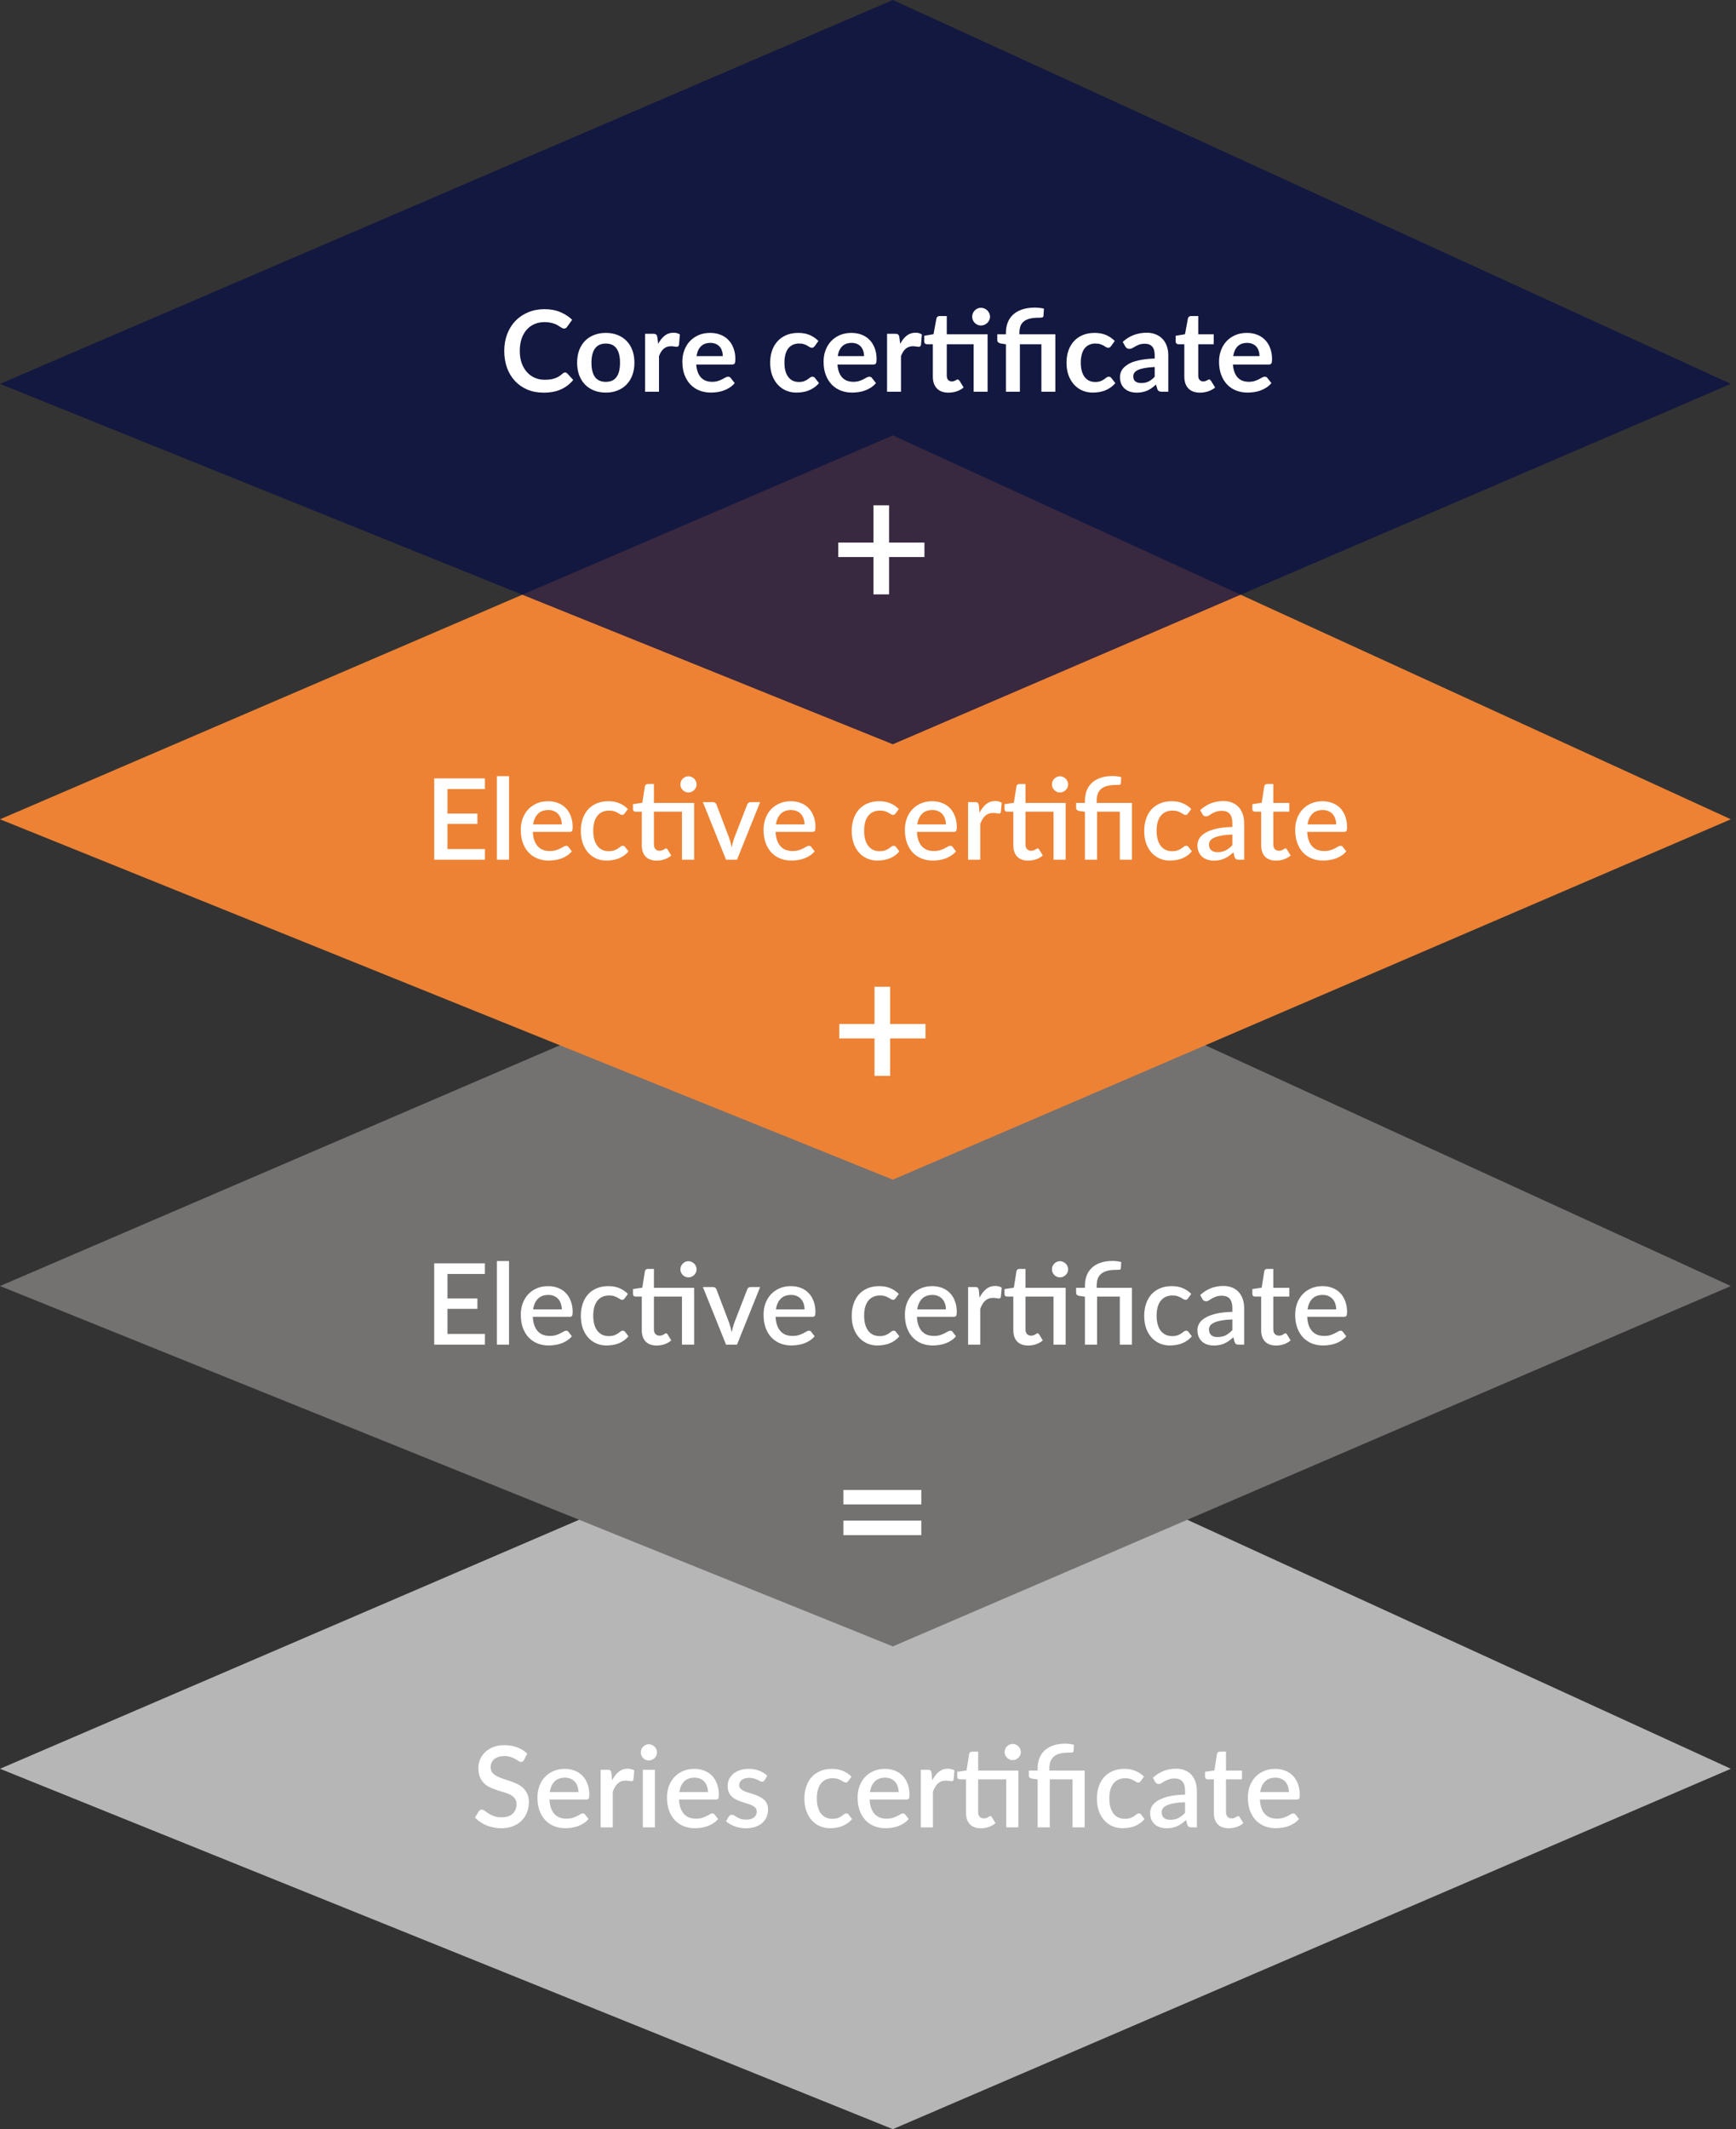 <svg width="230" height="282" viewBox="0 0 230 282" fill="none" xmlns="http://www.w3.org/2000/svg">
<rect x="0" y="0" width="230" height="282" fill="#333333" stroke="none"/>
<path d="M0 234.269L118.291 183.424L229.319 234.269L118.291 282L0 234.269Z" fill="#B6B6B6"/>
<path d="M69.425 233.1C69.371 233.19 69.313 233.257 69.254 233.302C69.194 233.342 69.119 233.362 69.029 233.362C68.934 233.362 68.827 233.322 68.707 233.242C68.593 233.162 68.448 233.075 68.274 232.98C68.104 232.881 67.902 232.791 67.668 232.711C67.434 232.626 67.154 232.584 66.83 232.584C66.531 232.584 66.267 232.621 66.038 232.696C65.813 232.771 65.624 232.876 65.469 233.01C65.315 233.145 65.198 233.304 65.118 233.489C65.043 233.668 65.006 233.865 65.006 234.08C65.006 234.354 65.078 234.583 65.222 234.768C65.367 234.947 65.556 235.102 65.791 235.231C66.03 235.361 66.302 235.476 66.606 235.575C66.91 235.67 67.219 235.772 67.533 235.882C67.853 235.992 68.164 236.116 68.468 236.256C68.772 236.396 69.042 236.573 69.276 236.787C69.515 237.001 69.707 237.263 69.852 237.572C69.996 237.881 70.069 238.258 70.069 238.702C70.069 239.18 69.986 239.629 69.822 240.048C69.657 240.467 69.418 240.833 69.104 241.147C68.795 241.456 68.411 241.7 67.952 241.88C67.499 242.059 66.98 242.149 66.397 242.149C66.053 242.149 65.716 242.114 65.387 242.044C65.063 241.98 64.751 241.887 64.452 241.768C64.158 241.643 63.881 241.494 63.622 241.319C63.363 241.145 63.131 240.95 62.926 240.736L63.435 239.898C63.48 239.828 63.537 239.773 63.607 239.734C63.677 239.694 63.754 239.674 63.839 239.674C63.954 239.674 64.081 239.729 64.22 239.838C64.36 239.943 64.527 240.06 64.721 240.19C64.921 240.314 65.16 240.432 65.439 240.541C65.719 240.646 66.053 240.698 66.442 240.698C67.075 240.698 67.563 240.544 67.907 240.235C68.256 239.926 68.431 239.499 68.431 238.956C68.431 238.652 68.359 238.405 68.214 238.215C68.069 238.021 67.877 237.859 67.638 237.729C67.404 237.6 67.135 237.49 66.83 237.4C66.526 237.311 66.217 237.216 65.903 237.116C65.589 237.011 65.28 236.892 64.976 236.757C64.672 236.617 64.4 236.438 64.16 236.219C63.926 235.994 63.737 235.72 63.592 235.396C63.448 235.067 63.375 234.658 63.375 234.169C63.375 233.781 63.45 233.404 63.6 233.04C63.754 232.676 63.976 232.355 64.265 232.075C64.559 231.791 64.921 231.564 65.35 231.395C65.778 231.225 66.267 231.141 66.815 231.141C67.434 231.141 68 231.238 68.513 231.432C69.032 231.627 69.478 231.903 69.852 232.262L69.425 233.1ZM76.634 237.355C76.634 237.086 76.594 236.837 76.514 236.608C76.44 236.373 76.328 236.171 76.178 236.002C76.028 235.827 75.841 235.693 75.617 235.598C75.398 235.498 75.143 235.448 74.854 235.448C74.271 235.448 73.812 235.615 73.478 235.949C73.144 236.283 72.932 236.752 72.842 237.355H76.634ZM72.798 238.343C72.817 238.776 72.885 239.153 72.999 239.472C73.114 239.786 73.266 240.048 73.456 240.257C73.65 240.467 73.879 240.624 74.144 240.728C74.413 240.828 74.712 240.878 75.041 240.878C75.355 240.878 75.627 240.843 75.856 240.773C76.086 240.698 76.285 240.619 76.455 240.534C76.624 240.444 76.769 240.364 76.888 240.294C77.008 240.22 77.118 240.182 77.217 240.182C77.347 240.182 77.447 240.232 77.517 240.332L77.973 240.923C77.783 241.147 77.569 241.337 77.33 241.491C77.09 241.646 76.836 241.773 76.567 241.872C76.298 241.967 76.021 242.035 75.737 242.074C75.453 242.119 75.176 242.142 74.906 242.142C74.378 242.142 73.887 242.054 73.433 241.88C72.984 241.7 72.593 241.439 72.259 241.095C71.93 240.751 71.671 240.324 71.481 239.816C71.297 239.307 71.205 238.721 71.205 238.058C71.205 237.53 71.287 237.036 71.451 236.578C71.621 236.119 71.86 235.72 72.169 235.381C72.483 235.042 72.862 234.775 73.306 234.581C73.755 234.381 74.261 234.282 74.824 234.282C75.293 234.282 75.727 234.359 76.126 234.513C76.524 234.663 76.868 234.885 77.158 235.179C77.447 235.473 77.671 235.835 77.831 236.263C77.995 236.687 78.078 237.171 78.078 237.714C78.078 237.964 78.05 238.131 77.995 238.215C77.94 238.3 77.841 238.343 77.696 238.343H72.798ZM81.095 235.815C81.334 235.331 81.624 234.952 81.963 234.678C82.302 234.399 82.708 234.259 83.182 234.259C83.346 234.259 83.501 234.279 83.645 234.319C83.79 234.354 83.92 234.409 84.034 234.484L83.922 235.695C83.902 235.78 83.87 235.84 83.825 235.875C83.785 235.905 83.73 235.919 83.66 235.919C83.585 235.919 83.478 235.907 83.339 235.882C83.199 235.852 83.052 235.837 82.897 235.837C82.673 235.837 82.474 235.87 82.299 235.934C82.13 235.999 81.975 236.094 81.835 236.219C81.701 236.343 81.581 236.495 81.477 236.675C81.372 236.854 81.275 237.059 81.185 237.288V242.03H79.577V234.401H80.512C80.681 234.401 80.799 234.434 80.863 234.499C80.928 234.558 80.973 234.666 80.998 234.82L81.095 235.815ZM86.773 234.401V242.03H85.166V234.401H86.773ZM87.043 232.098C87.043 232.242 87.013 232.38 86.953 232.509C86.898 232.639 86.821 232.754 86.721 232.853C86.621 232.948 86.504 233.025 86.37 233.085C86.24 233.14 86.1 233.167 85.951 233.167C85.806 233.167 85.669 233.14 85.54 233.085C85.415 233.025 85.305 232.948 85.21 232.853C85.116 232.754 85.038 232.639 84.979 232.509C84.924 232.38 84.896 232.242 84.896 232.098C84.896 231.948 84.924 231.809 84.979 231.679C85.038 231.549 85.116 231.437 85.21 231.343C85.305 231.243 85.415 231.166 85.54 231.111C85.669 231.051 85.806 231.021 85.951 231.021C86.1 231.021 86.24 231.051 86.37 231.111C86.504 231.166 86.621 231.243 86.721 231.343C86.821 231.437 86.898 231.549 86.953 231.679C87.013 231.809 87.043 231.948 87.043 232.098ZM93.797 237.355C93.797 237.086 93.757 236.837 93.677 236.608C93.603 236.373 93.49 236.171 93.341 236.002C93.191 235.827 93.004 235.693 92.78 235.598C92.561 235.498 92.306 235.448 92.017 235.448C91.434 235.448 90.975 235.615 90.641 235.949C90.307 236.283 90.095 236.752 90.005 237.355H93.797ZM89.96 238.343C89.98 238.776 90.048 239.153 90.162 239.472C90.277 239.786 90.429 240.048 90.619 240.257C90.813 240.467 91.042 240.624 91.307 240.728C91.576 240.828 91.875 240.878 92.204 240.878C92.518 240.878 92.79 240.843 93.019 240.773C93.249 240.698 93.448 240.619 93.618 240.534C93.787 240.444 93.932 240.364 94.051 240.294C94.171 240.22 94.281 240.182 94.38 240.182C94.51 240.182 94.61 240.232 94.68 240.332L95.136 240.923C94.946 241.147 94.732 241.337 94.493 241.491C94.253 241.646 93.999 241.773 93.73 241.872C93.46 241.967 93.184 242.035 92.9 242.074C92.615 242.119 92.339 242.142 92.07 242.142C91.541 242.142 91.05 242.054 90.596 241.88C90.147 241.7 89.756 241.439 89.422 241.095C89.093 240.751 88.834 240.324 88.644 239.816C88.46 239.307 88.368 238.721 88.368 238.058C88.368 237.53 88.45 237.036 88.614 236.578C88.784 236.119 89.023 235.72 89.332 235.381C89.646 235.042 90.025 234.775 90.469 234.581C90.918 234.381 91.424 234.282 91.987 234.282C92.456 234.282 92.89 234.359 93.288 234.513C93.687 234.663 94.031 234.885 94.321 235.179C94.61 235.473 94.834 235.835 94.994 236.263C95.158 236.687 95.24 237.171 95.24 237.714C95.24 237.964 95.213 238.131 95.158 238.215C95.103 238.3 95.004 238.343 94.859 238.343H89.96ZM101.294 235.785C101.255 235.855 101.21 235.905 101.16 235.934C101.11 235.964 101.048 235.979 100.973 235.979C100.888 235.979 100.796 235.954 100.696 235.905C100.596 235.85 100.479 235.79 100.345 235.725C100.21 235.66 100.05 235.603 99.866 235.553C99.686 235.498 99.475 235.471 99.23 235.471C99.031 235.471 98.849 235.496 98.684 235.546C98.525 235.59 98.388 235.658 98.273 235.747C98.163 235.832 98.079 235.934 98.019 236.054C97.959 236.169 97.929 236.293 97.929 236.428C97.929 236.608 97.984 236.757 98.094 236.877C98.203 236.996 98.348 237.101 98.527 237.191C98.707 237.276 98.911 237.353 99.141 237.423C99.37 237.492 99.604 237.567 99.844 237.647C100.083 237.727 100.317 237.819 100.547 237.924C100.776 238.028 100.98 238.158 101.16 238.313C101.339 238.462 101.484 238.647 101.594 238.866C101.703 239.08 101.758 239.342 101.758 239.651C101.758 240.01 101.693 240.342 101.564 240.646C101.434 240.95 101.245 241.214 100.995 241.439C100.746 241.663 100.434 241.838 100.06 241.962C99.692 242.087 99.268 242.149 98.789 242.149C98.525 242.149 98.268 242.124 98.019 242.074C97.775 242.03 97.54 241.967 97.316 241.887C97.096 241.803 96.889 241.703 96.695 241.588C96.506 241.474 96.336 241.349 96.186 241.214L96.56 240.601C96.605 240.526 96.66 240.469 96.725 240.429C96.795 240.384 96.879 240.362 96.979 240.362C97.084 240.362 97.186 240.397 97.286 240.467C97.391 240.531 97.51 240.604 97.645 240.683C97.784 240.763 97.951 240.838 98.146 240.908C98.34 240.973 98.582 241.005 98.871 241.005C99.111 241.005 99.318 240.978 99.492 240.923C99.667 240.863 99.811 240.783 99.926 240.683C100.04 240.584 100.125 240.471 100.18 240.347C100.235 240.217 100.262 240.08 100.262 239.936C100.262 239.741 100.208 239.582 100.098 239.457C99.988 239.332 99.841 239.225 99.657 239.135C99.477 239.046 99.27 238.966 99.036 238.896C98.806 238.826 98.572 238.751 98.333 238.672C98.094 238.592 97.857 238.5 97.622 238.395C97.393 238.29 97.186 238.158 97.002 237.999C96.822 237.834 96.678 237.637 96.568 237.408C96.458 237.173 96.403 236.889 96.403 236.555C96.403 236.251 96.463 235.962 96.583 235.688C96.707 235.413 96.887 235.172 97.121 234.962C97.361 234.753 97.652 234.588 97.996 234.469C98.345 234.344 98.747 234.282 99.2 234.282C99.714 234.282 100.18 234.364 100.599 234.528C101.018 234.693 101.369 234.917 101.653 235.202L101.294 235.785ZM112.386 235.897C112.336 235.962 112.289 236.012 112.244 236.047C112.199 236.082 112.134 236.099 112.049 236.099C111.965 236.099 111.875 236.069 111.78 236.009C111.69 235.949 111.581 235.885 111.451 235.815C111.326 235.74 111.174 235.673 110.995 235.613C110.815 235.553 110.591 235.523 110.322 235.523C109.973 235.523 109.666 235.585 109.402 235.71C109.143 235.835 108.923 236.014 108.744 236.249C108.569 236.478 108.437 236.76 108.347 237.094C108.263 237.423 108.22 237.794 108.22 238.208C108.22 238.637 108.268 239.018 108.362 239.352C108.457 239.686 108.592 239.968 108.766 240.197C108.946 240.427 109.16 240.601 109.409 240.721C109.664 240.84 109.948 240.9 110.262 240.9C110.571 240.9 110.823 240.863 111.017 240.788C111.212 240.713 111.374 240.631 111.503 240.541C111.633 240.452 111.743 240.369 111.833 240.294C111.927 240.22 112.027 240.182 112.132 240.182C112.261 240.182 112.361 240.232 112.431 240.332L112.887 240.923C112.703 241.147 112.498 241.337 112.274 241.491C112.049 241.646 111.813 241.773 111.563 241.872C111.314 241.967 111.055 242.035 110.786 242.074C110.516 242.119 110.245 242.142 109.97 242.142C109.497 242.142 109.053 242.054 108.639 241.88C108.23 241.7 107.871 241.444 107.562 241.11C107.258 240.771 107.016 240.359 106.837 239.876C106.662 239.387 106.575 238.831 106.575 238.208C106.575 237.645 106.655 237.124 106.814 236.645C106.974 236.161 107.206 235.745 107.51 235.396C107.819 235.047 108.2 234.775 108.654 234.581C109.108 234.381 109.631 234.282 110.225 234.282C110.778 234.282 111.264 234.371 111.683 234.551C112.107 234.73 112.483 234.985 112.812 235.314L112.386 235.897ZM119.052 237.355C119.052 237.086 119.012 236.837 118.932 236.608C118.858 236.373 118.746 236.171 118.596 236.002C118.446 235.827 118.259 235.693 118.035 235.598C117.816 235.498 117.561 235.448 117.272 235.448C116.689 235.448 116.23 235.615 115.896 235.949C115.562 236.283 115.35 236.752 115.26 237.355H119.052ZM115.216 238.343C115.236 238.776 115.303 239.153 115.418 239.472C115.532 239.786 115.684 240.048 115.874 240.257C116.068 240.467 116.298 240.624 116.562 240.728C116.831 240.828 117.13 240.878 117.459 240.878C117.773 240.878 118.045 240.843 118.274 240.773C118.504 240.698 118.703 240.619 118.873 240.534C119.042 240.444 119.187 240.364 119.306 240.294C119.426 240.22 119.536 240.182 119.635 240.182C119.765 240.182 119.865 240.232 119.935 240.332L120.391 240.923C120.201 241.147 119.987 241.337 119.748 241.491C119.508 241.646 119.254 241.773 118.985 241.872C118.716 241.967 118.439 242.035 118.155 242.074C117.871 242.119 117.594 242.142 117.325 242.142C116.796 242.142 116.305 242.054 115.851 241.88C115.403 241.7 115.011 241.439 114.677 241.095C114.348 240.751 114.089 240.324 113.899 239.816C113.715 239.307 113.623 238.721 113.623 238.058C113.623 237.53 113.705 237.036 113.869 236.578C114.039 236.119 114.278 235.72 114.587 235.381C114.901 235.042 115.28 234.775 115.724 234.581C116.173 234.381 116.679 234.282 117.242 234.282C117.711 234.282 118.145 234.359 118.544 234.513C118.942 234.663 119.286 234.885 119.576 235.179C119.865 235.473 120.089 235.835 120.249 236.263C120.413 236.687 120.496 237.171 120.496 237.714C120.496 237.964 120.468 238.131 120.413 238.215C120.358 238.3 120.259 238.343 120.114 238.343H115.216ZM123.513 235.815C123.752 235.331 124.042 234.952 124.381 234.678C124.72 234.399 125.126 234.259 125.6 234.259C125.764 234.259 125.919 234.279 126.063 234.319C126.208 234.354 126.338 234.409 126.452 234.484L126.34 235.695C126.32 235.78 126.288 235.84 126.243 235.875C126.203 235.905 126.148 235.919 126.078 235.919C126.004 235.919 125.896 235.907 125.757 235.882C125.617 235.852 125.47 235.837 125.316 235.837C125.091 235.837 124.892 235.87 124.717 235.934C124.548 235.999 124.393 236.094 124.254 236.219C124.119 236.343 123.999 236.495 123.895 236.675C123.79 236.854 123.693 237.059 123.603 237.288V242.03H121.995V234.401H122.93C123.099 234.401 123.217 234.434 123.281 234.499C123.346 234.558 123.391 234.666 123.416 234.82L123.513 235.815ZM134.92 242.03H133.312V235.665H129.595V239.995C129.595 240.27 129.663 240.479 129.797 240.624C129.932 240.768 130.111 240.84 130.336 240.84C130.46 240.84 130.568 240.825 130.657 240.796C130.747 240.761 130.824 240.726 130.889 240.691C130.954 240.651 131.009 240.616 131.054 240.586C131.104 240.551 131.151 240.534 131.196 240.534C131.286 240.534 131.358 240.584 131.413 240.683L131.891 241.469C131.642 241.688 131.348 241.858 131.009 241.977C130.67 242.092 130.321 242.149 129.962 242.149C129.329 242.149 128.84 241.972 128.496 241.618C128.157 241.259 127.988 240.756 127.988 240.108V235.665H127.15C127.06 235.665 126.983 235.638 126.918 235.583C126.853 235.523 126.821 235.436 126.821 235.321V234.671L128.055 234.491L128.406 232.285C128.431 232.2 128.474 232.133 128.533 232.083C128.593 232.028 128.673 232.001 128.773 232.001H129.595V234.506H134.92V242.03ZM135.249 232.06C135.249 232.205 135.219 232.342 135.16 232.472C135.105 232.596 135.027 232.709 134.928 232.808C134.828 232.903 134.711 232.98 134.576 233.04C134.447 233.095 134.309 233.122 134.165 233.122C134.02 233.122 133.883 233.095 133.754 233.04C133.629 232.98 133.517 232.903 133.417 232.808C133.322 232.709 133.245 232.596 133.185 232.472C133.13 232.342 133.103 232.205 133.103 232.06C133.103 231.911 133.13 231.771 133.185 231.642C133.245 231.507 133.322 231.392 133.417 231.298C133.517 231.198 133.629 231.121 133.754 231.066C133.883 231.006 134.02 230.976 134.165 230.976C134.309 230.976 134.447 231.006 134.576 231.066C134.711 231.121 134.828 231.198 134.928 231.298C135.027 231.392 135.105 231.507 135.16 231.642C135.219 231.771 135.249 231.911 135.249 232.06ZM137.476 242.03V235.68L136.728 235.575C136.603 235.551 136.501 235.506 136.421 235.441C136.347 235.376 136.309 235.284 136.309 235.164V234.506H137.476V234.184C137.476 233.716 137.551 233.284 137.7 232.891C137.85 232.497 138.077 232.155 138.381 231.866C138.685 231.577 139.064 231.353 139.517 231.193C139.976 231.028 140.512 230.946 141.125 230.946C141.325 230.946 141.529 230.959 141.739 230.984C141.953 231.008 142.135 231.046 142.285 231.096L142.232 231.933C142.222 232.038 142.16 232.098 142.045 232.113C141.931 232.123 141.779 232.128 141.589 232.128C141.125 232.128 140.732 232.173 140.407 232.262C140.083 232.347 139.819 232.479 139.615 232.659C139.41 232.833 139.261 233.053 139.166 233.317C139.076 233.576 139.031 233.88 139.031 234.229V234.506H143.706V242.03H142.098V235.665H139.084V242.03H137.476ZM151.138 235.897C151.088 235.962 151.04 236.012 150.996 236.047C150.951 236.082 150.886 236.099 150.801 236.099C150.716 236.099 150.627 236.069 150.532 236.009C150.442 235.949 150.333 235.885 150.203 235.815C150.078 235.74 149.926 235.673 149.747 235.613C149.567 235.553 149.343 235.523 149.074 235.523C148.725 235.523 148.418 235.585 148.154 235.71C147.894 235.835 147.675 236.014 147.496 236.249C147.321 236.478 147.189 236.76 147.099 237.094C147.014 237.423 146.972 237.794 146.972 238.208C146.972 238.637 147.019 239.018 147.114 239.352C147.209 239.686 147.344 239.968 147.518 240.197C147.698 240.427 147.912 240.601 148.161 240.721C148.415 240.84 148.7 240.9 149.014 240.9C149.323 240.9 149.575 240.863 149.769 240.788C149.964 240.713 150.126 240.631 150.255 240.541C150.385 240.452 150.495 240.369 150.584 240.294C150.679 240.22 150.779 240.182 150.883 240.182C151.013 240.182 151.113 240.232 151.183 240.332L151.639 240.923C151.454 241.147 151.25 241.337 151.026 241.491C150.801 241.646 150.564 241.773 150.315 241.872C150.066 241.967 149.807 242.035 149.537 242.074C149.268 242.119 148.996 242.142 148.722 242.142C148.248 242.142 147.805 242.054 147.391 241.88C146.982 241.7 146.623 241.444 146.314 241.11C146.01 240.771 145.768 240.359 145.589 239.876C145.414 239.387 145.327 238.831 145.327 238.208C145.327 237.645 145.407 237.124 145.566 236.645C145.726 236.161 145.957 235.745 146.262 235.396C146.571 235.047 146.952 234.775 147.406 234.581C147.86 234.381 148.383 234.282 148.976 234.282C149.53 234.282 150.016 234.371 150.435 234.551C150.859 234.73 151.235 234.985 151.564 235.314L151.138 235.897ZM157.008 238.694C156.435 238.714 155.951 238.761 155.557 238.836C155.163 238.906 154.844 238.998 154.6 239.113C154.356 239.223 154.179 239.355 154.069 239.509C153.964 239.664 153.912 239.833 153.912 240.018C153.912 240.197 153.939 240.352 153.994 240.481C154.054 240.606 154.134 240.711 154.233 240.796C154.338 240.875 154.458 240.935 154.592 240.975C154.732 241.01 154.884 241.027 155.049 241.027C155.467 241.027 155.826 240.95 156.126 240.796C156.43 240.636 156.724 240.407 157.008 240.108V238.694ZM152.745 235.463C153.608 234.661 154.635 234.259 155.826 234.259C156.265 234.259 156.654 234.332 156.993 234.476C157.337 234.616 157.624 234.815 157.853 235.074C158.087 235.334 158.264 235.643 158.384 236.002C158.509 236.356 158.571 236.75 158.571 237.183V242.03H157.853C157.699 242.03 157.581 242.007 157.502 241.962C157.422 241.912 157.354 241.815 157.3 241.671L157.143 241.05C156.948 241.224 156.756 241.381 156.567 241.521C156.377 241.656 156.18 241.77 155.976 241.865C155.776 241.96 155.56 242.03 155.325 242.074C155.096 242.124 154.842 242.149 154.562 242.149C154.253 242.149 153.964 242.107 153.695 242.022C153.431 241.937 153.201 241.81 153.007 241.641C152.812 241.466 152.658 241.252 152.543 240.997C152.434 240.743 152.379 240.444 152.379 240.1C152.379 239.806 152.456 239.519 152.611 239.24C152.77 238.961 153.029 238.712 153.388 238.492C153.752 238.268 154.228 238.083 154.817 237.939C155.41 237.794 156.14 237.712 157.008 237.692V237.183C157.008 236.635 156.891 236.226 156.656 235.957C156.422 235.688 156.078 235.553 155.624 235.553C155.315 235.553 155.056 235.593 154.847 235.673C154.637 235.747 154.455 235.83 154.301 235.919C154.146 236.009 154.009 236.094 153.889 236.174C153.77 236.249 153.643 236.286 153.508 236.286C153.398 236.286 153.304 236.259 153.224 236.204C153.149 236.144 153.087 236.072 153.037 235.987L152.745 235.463ZM162.798 242.149C162.165 242.149 161.676 241.972 161.332 241.618C160.993 241.259 160.824 240.756 160.824 240.108V235.665H159.986C159.896 235.665 159.819 235.638 159.754 235.583C159.689 235.523 159.657 235.436 159.657 235.321V234.671L160.891 234.491L161.242 232.285C161.267 232.2 161.31 232.133 161.369 232.083C161.429 232.028 161.509 232.001 161.609 232.001H162.431V234.506H164.548V235.665H162.431V239.995C162.431 240.27 162.499 240.479 162.633 240.624C162.768 240.768 162.947 240.84 163.172 240.84C163.296 240.84 163.404 240.825 163.493 240.796C163.583 240.761 163.66 240.726 163.725 240.691C163.79 240.651 163.845 240.616 163.89 240.586C163.94 240.551 163.987 240.534 164.032 240.534C164.122 240.534 164.194 240.584 164.249 240.683L164.727 241.469C164.478 241.688 164.184 241.858 163.845 241.977C163.506 242.092 163.157 242.149 162.798 242.149ZM170.76 237.355C170.76 237.086 170.72 236.837 170.64 236.608C170.566 236.373 170.453 236.171 170.304 236.002C170.154 235.827 169.967 235.693 169.743 235.598C169.524 235.498 169.269 235.448 168.98 235.448C168.397 235.448 167.938 235.615 167.604 235.949C167.27 236.283 167.058 236.752 166.968 237.355H170.76ZM166.924 238.343C166.943 238.776 167.011 239.153 167.125 239.472C167.24 239.786 167.392 240.048 167.582 240.257C167.776 240.467 168.005 240.624 168.27 240.728C168.539 240.828 168.838 240.878 169.167 240.878C169.481 240.878 169.753 240.843 169.982 240.773C170.212 240.698 170.411 240.619 170.581 240.534C170.75 240.444 170.895 240.364 171.014 240.294C171.134 240.22 171.244 240.182 171.343 240.182C171.473 240.182 171.573 240.232 171.643 240.332L172.099 240.923C171.909 241.147 171.695 241.337 171.456 241.491C171.216 241.646 170.962 241.773 170.693 241.872C170.424 241.967 170.147 242.035 169.863 242.074C169.578 242.119 169.302 242.142 169.033 242.142C168.504 242.142 168.013 242.054 167.559 241.88C167.11 241.7 166.719 241.439 166.385 241.095C166.056 240.751 165.797 240.324 165.607 239.816C165.423 239.307 165.331 238.721 165.331 238.058C165.331 237.53 165.413 237.036 165.577 236.578C165.747 236.119 165.986 235.72 166.295 235.381C166.609 235.042 166.988 234.775 167.432 234.581C167.881 234.381 168.387 234.282 168.95 234.282C169.419 234.282 169.853 234.359 170.252 234.513C170.65 234.663 170.994 234.885 171.284 235.179C171.573 235.473 171.797 235.835 171.957 236.263C172.121 236.687 172.203 237.171 172.203 237.714C172.203 237.964 172.176 238.131 172.121 238.215C172.066 238.3 171.967 238.343 171.822 238.343H166.924Z" fill="white"/>
<g style="mix-blend-mode:multiply">
<path d="M0 170.331L118.291 119.486L229.319 170.331L118.291 218.062L0 170.331Z" fill="#747171"/>
</g>
<g style="mix-blend-mode:multiply">
<path d="M0 108.512L118.291 57.668L229.319 108.512L118.291 156.244L0 108.512Z" fill="#ED8234"/>
</g>
<g style="mix-blend-mode:multiply" opacity="0.8">
<path d="M0 50.844L118.291 0L229.319 50.844L118.291 98.576L0 50.844Z" fill="#0B1143"/>
</g>
<path d="M74.863 49.334C74.973 49.334 75.07 49.376 75.155 49.461L75.947 50.321C75.509 50.865 74.968 51.281 74.325 51.57C73.686 51.859 72.919 52.004 72.021 52.004C71.218 52.004 70.496 51.867 69.852 51.593C69.214 51.318 68.668 50.937 68.215 50.448C67.761 49.96 67.412 49.376 67.168 48.698C66.928 48.02 66.808 47.28 66.808 46.477C66.808 45.664 66.938 44.922 67.197 44.249C67.457 43.571 67.821 42.987 68.289 42.499C68.763 42.01 69.326 41.631 69.979 41.362C70.633 41.088 71.356 40.95 72.148 40.95C72.936 40.95 73.634 41.08 74.242 41.339C74.856 41.599 75.376 41.938 75.805 42.356L75.132 43.291C75.092 43.351 75.04 43.404 74.975 43.448C74.915 43.493 74.831 43.516 74.721 43.516C74.646 43.516 74.569 43.496 74.489 43.456C74.409 43.411 74.322 43.359 74.227 43.299C74.133 43.234 74.023 43.164 73.898 43.089C73.774 43.015 73.629 42.947 73.465 42.887C73.3 42.823 73.108 42.77 72.889 42.73C72.674 42.685 72.425 42.663 72.141 42.663C71.657 42.663 71.213 42.75 70.81 42.925C70.411 43.094 70.067 43.344 69.778 43.673C69.488 43.997 69.264 44.396 69.104 44.869C68.945 45.338 68.865 45.874 68.865 46.477C68.865 47.086 68.95 47.626 69.119 48.1C69.294 48.574 69.528 48.973 69.822 49.297C70.117 49.621 70.463 49.87 70.862 50.044C71.261 50.214 71.69 50.299 72.148 50.299C72.422 50.299 72.669 50.284 72.889 50.254C73.113 50.224 73.317 50.177 73.502 50.112C73.691 50.047 73.868 49.965 74.033 49.865C74.202 49.76 74.369 49.633 74.534 49.484C74.584 49.439 74.636 49.404 74.691 49.379C74.746 49.349 74.803 49.334 74.863 49.334ZM80.268 44.092C80.837 44.092 81.353 44.184 81.817 44.368C82.285 44.553 82.684 44.814 83.013 45.154C83.347 45.492 83.604 45.906 83.783 46.395C83.963 46.883 84.053 47.429 84.053 48.033C84.053 48.641 83.963 49.19 83.783 49.678C83.604 50.167 83.347 50.583 83.013 50.927C82.684 51.271 82.285 51.535 81.817 51.72C81.353 51.904 80.837 51.996 80.268 51.996C79.695 51.996 79.174 51.904 78.705 51.72C78.237 51.535 77.835 51.271 77.501 50.927C77.172 50.583 76.915 50.167 76.731 49.678C76.552 49.19 76.462 48.641 76.462 48.033C76.462 47.429 76.552 46.883 76.731 46.395C76.915 45.906 77.172 45.492 77.501 45.154C77.835 44.814 78.237 44.553 78.705 44.368C79.174 44.184 79.695 44.092 80.268 44.092ZM80.268 50.575C80.907 50.575 81.378 50.361 81.682 49.932C81.991 49.504 82.146 48.875 82.146 48.048C82.146 47.22 81.991 46.589 81.682 46.156C81.378 45.722 80.907 45.505 80.268 45.505C79.62 45.505 79.139 45.724 78.825 46.163C78.516 46.597 78.361 47.225 78.361 48.048C78.361 48.87 78.516 49.499 78.825 49.932C79.139 50.361 79.62 50.575 80.268 50.575ZM87.204 45.542C87.444 45.084 87.728 44.725 88.057 44.465C88.386 44.201 88.775 44.069 89.224 44.069C89.578 44.069 89.862 44.146 90.076 44.301L89.957 45.684C89.932 45.774 89.894 45.839 89.844 45.879C89.799 45.914 89.737 45.931 89.657 45.931C89.583 45.931 89.471 45.919 89.321 45.894C89.176 45.869 89.034 45.856 88.895 45.856C88.69 45.856 88.508 45.886 88.349 45.946C88.189 46.006 88.044 46.093 87.915 46.208C87.79 46.318 87.678 46.452 87.578 46.612C87.484 46.771 87.394 46.953 87.309 47.158V51.884H85.462V44.211H86.546C86.736 44.211 86.868 44.246 86.943 44.316C87.017 44.381 87.067 44.5 87.092 44.675L87.204 45.542ZM95.766 47.165C95.766 46.926 95.731 46.702 95.661 46.492C95.597 46.278 95.497 46.091 95.362 45.931C95.228 45.772 95.055 45.647 94.846 45.557C94.642 45.463 94.402 45.415 94.128 45.415C93.595 45.415 93.173 45.567 92.864 45.871C92.56 46.176 92.366 46.607 92.281 47.165H95.766ZM92.243 48.28C92.273 48.673 92.343 49.015 92.453 49.304C92.563 49.588 92.707 49.825 92.887 50.015C93.066 50.199 93.278 50.339 93.522 50.433C93.772 50.523 94.046 50.568 94.345 50.568C94.644 50.568 94.901 50.533 95.115 50.463C95.335 50.394 95.524 50.316 95.684 50.231C95.848 50.147 95.99 50.069 96.11 50C96.235 49.93 96.354 49.895 96.469 49.895C96.624 49.895 96.738 49.952 96.813 50.067L97.344 50.74C97.14 50.979 96.91 51.181 96.656 51.346C96.402 51.505 96.135 51.635 95.856 51.735C95.582 51.829 95.3 51.897 95.011 51.937C94.726 51.977 94.45 51.996 94.18 51.996C93.647 51.996 93.151 51.909 92.692 51.735C92.234 51.555 91.835 51.294 91.496 50.949C91.157 50.6 90.89 50.172 90.695 49.663C90.501 49.15 90.404 48.556 90.404 47.883C90.404 47.36 90.489 46.869 90.658 46.41C90.828 45.946 91.069 45.545 91.383 45.206C91.703 44.862 92.089 44.59 92.543 44.391C93.001 44.191 93.517 44.092 94.091 44.092C94.574 44.092 95.021 44.169 95.429 44.323C95.838 44.478 96.19 44.705 96.484 45.004C96.778 45.298 97.007 45.662 97.172 46.096C97.341 46.525 97.426 47.016 97.426 47.569C97.426 47.848 97.396 48.038 97.337 48.138C97.277 48.232 97.162 48.28 96.993 48.28H92.243ZM107.946 45.834C107.892 45.904 107.837 45.959 107.782 45.999C107.732 46.038 107.657 46.058 107.557 46.058C107.463 46.058 107.371 46.031 107.281 45.976C107.191 45.916 107.084 45.852 106.959 45.782C106.835 45.707 106.685 45.642 106.51 45.587C106.341 45.527 106.129 45.498 105.875 45.498C105.551 45.498 105.267 45.557 105.022 45.677C104.778 45.792 104.574 45.959 104.409 46.178C104.249 46.397 104.13 46.664 104.05 46.978C103.97 47.287 103.93 47.639 103.93 48.033C103.93 48.442 103.973 48.806 104.057 49.125C104.147 49.444 104.274 49.713 104.439 49.932C104.603 50.147 104.803 50.311 105.037 50.426C105.272 50.536 105.536 50.59 105.83 50.59C106.124 50.59 106.361 50.556 106.54 50.486C106.725 50.411 106.879 50.331 107.004 50.246C107.129 50.157 107.236 50.077 107.326 50.007C107.42 49.932 107.525 49.895 107.64 49.895C107.789 49.895 107.902 49.952 107.976 50.067L108.507 50.74C108.303 50.979 108.081 51.181 107.842 51.346C107.602 51.505 107.353 51.635 107.094 51.735C106.84 51.829 106.575 51.897 106.301 51.937C106.032 51.977 105.763 51.996 105.493 51.996C105.02 51.996 104.574 51.909 104.155 51.735C103.736 51.555 103.369 51.296 103.055 50.957C102.741 50.618 102.492 50.204 102.307 49.715C102.128 49.222 102.038 48.661 102.038 48.033C102.038 47.469 102.118 46.948 102.278 46.47C102.442 45.986 102.681 45.57 102.996 45.221C103.31 44.867 103.699 44.59 104.162 44.391C104.626 44.191 105.159 44.092 105.763 44.092C106.336 44.092 106.837 44.184 107.266 44.368C107.7 44.553 108.088 44.817 108.432 45.161L107.946 45.834ZM114.477 47.165C114.477 46.926 114.442 46.702 114.373 46.492C114.308 46.278 114.208 46.091 114.073 45.931C113.939 45.772 113.767 45.647 113.557 45.557C113.353 45.463 113.114 45.415 112.839 45.415C112.306 45.415 111.885 45.567 111.576 45.871C111.271 46.176 111.077 46.607 110.992 47.165H114.477ZM110.955 48.28C110.985 48.673 111.055 49.015 111.164 49.304C111.274 49.588 111.418 49.825 111.598 50.015C111.777 50.199 111.989 50.339 112.234 50.433C112.483 50.523 112.757 50.568 113.056 50.568C113.355 50.568 113.612 50.533 113.827 50.463C114.046 50.394 114.235 50.316 114.395 50.231C114.56 50.147 114.702 50.069 114.821 50C114.946 49.93 115.066 49.895 115.18 49.895C115.335 49.895 115.449 49.952 115.524 50.067L116.055 50.74C115.851 50.979 115.621 51.181 115.367 51.346C115.113 51.505 114.846 51.635 114.567 51.735C114.293 51.829 114.011 51.897 113.722 51.937C113.438 51.977 113.161 51.996 112.892 51.996C112.358 51.996 111.862 51.909 111.404 51.735C110.945 51.555 110.546 51.294 110.207 50.949C109.868 50.6 109.601 50.172 109.407 49.663C109.212 49.15 109.115 48.556 109.115 47.883C109.115 47.36 109.2 46.869 109.369 46.41C109.539 45.946 109.781 45.545 110.095 45.206C110.414 44.862 110.8 44.59 111.254 44.391C111.713 44.191 112.229 44.092 112.802 44.092C113.286 44.092 113.732 44.169 114.141 44.323C114.55 44.478 114.901 44.705 115.195 45.004C115.489 45.298 115.719 45.662 115.883 46.096C116.053 46.525 116.138 47.016 116.138 47.569C116.138 47.848 116.108 48.038 116.048 48.138C115.988 48.232 115.873 48.28 115.704 48.28H110.955ZM119.266 45.542C119.506 45.084 119.79 44.725 120.119 44.465C120.448 44.201 120.837 44.069 121.286 44.069C121.64 44.069 121.924 44.146 122.138 44.301L122.018 45.684C121.993 45.774 121.956 45.839 121.906 45.879C121.861 45.914 121.799 45.931 121.719 45.931C121.644 45.931 121.532 45.919 121.383 45.894C121.238 45.869 121.096 45.856 120.956 45.856C120.752 45.856 120.57 45.886 120.411 45.946C120.251 46.006 120.106 46.093 119.977 46.208C119.852 46.318 119.74 46.452 119.64 46.612C119.545 46.771 119.456 46.953 119.371 47.158V51.884H117.524V44.211H118.608C118.798 44.211 118.93 44.246 119.005 44.316C119.079 44.381 119.129 44.5 119.154 44.675L119.266 45.542ZM130.844 51.884H128.997V45.595H125.437V49.753C125.437 49.992 125.494 50.179 125.609 50.314C125.729 50.448 125.891 50.516 126.095 50.516C126.21 50.516 126.304 50.503 126.379 50.478C126.459 50.448 126.526 50.419 126.581 50.389C126.641 50.359 126.693 50.331 126.738 50.306C126.783 50.276 126.828 50.261 126.873 50.261C126.928 50.261 126.972 50.276 127.007 50.306C127.042 50.331 127.08 50.371 127.12 50.426L127.673 51.323C127.404 51.548 127.095 51.717 126.746 51.832C126.397 51.947 126.035 52.004 125.661 52.004C124.993 52.004 124.48 51.817 124.121 51.443C123.767 51.064 123.59 50.543 123.59 49.88V45.595H122.804C122.705 45.595 122.62 45.562 122.55 45.498C122.48 45.433 122.445 45.336 122.445 45.206V44.473L123.679 44.264L124.068 42.177C124.093 42.077 124.141 42 124.21 41.945C124.28 41.89 124.37 41.863 124.48 41.863H125.437V44.279H130.844V51.884ZM131.166 41.945C131.166 42.105 131.133 42.257 131.068 42.401C131.003 42.541 130.916 42.663 130.807 42.768C130.702 42.873 130.575 42.957 130.425 43.022C130.281 43.082 130.126 43.112 129.961 43.112C129.802 43.112 129.652 43.082 129.513 43.022C129.373 42.957 129.251 42.873 129.146 42.768C129.042 42.663 128.957 42.541 128.892 42.401C128.832 42.257 128.802 42.105 128.802 41.945C128.802 41.781 128.832 41.629 128.892 41.489C128.957 41.344 129.042 41.22 129.146 41.115C129.251 41.005 129.373 40.921 129.513 40.861C129.652 40.796 129.802 40.764 129.961 40.764C130.126 40.764 130.281 40.796 130.425 40.861C130.575 40.921 130.702 41.005 130.807 41.115C130.916 41.22 131.003 41.344 131.068 41.489C131.133 41.629 131.166 41.781 131.166 41.945ZM133.275 51.884V45.602L132.61 45.498C132.465 45.468 132.348 45.418 132.258 45.348C132.173 45.273 132.131 45.168 132.131 45.034V44.279H133.275V44.032C133.275 43.563 133.353 43.129 133.507 42.73C133.662 42.327 133.896 41.977 134.21 41.683C134.524 41.389 134.921 41.16 135.399 40.995C135.883 40.826 136.451 40.741 137.104 40.741C137.314 40.741 137.526 40.754 137.74 40.779C137.959 40.798 138.149 40.833 138.308 40.883L138.249 41.84C138.239 41.955 138.176 42.025 138.062 42.05C137.947 42.07 137.805 42.08 137.635 42.08C137.152 42.08 136.745 42.122 136.416 42.207C136.092 42.292 135.828 42.419 135.624 42.588C135.424 42.753 135.28 42.962 135.19 43.217C135.105 43.466 135.063 43.758 135.063 44.092V44.279H139.819V51.884H137.972V45.595H135.123V51.884H133.275ZM147.209 45.834C147.155 45.904 147.1 45.959 147.045 45.999C146.995 46.038 146.92 46.058 146.82 46.058C146.726 46.058 146.633 46.031 146.544 45.976C146.454 45.916 146.347 45.852 146.222 45.782C146.098 45.707 145.948 45.642 145.773 45.587C145.604 45.527 145.392 45.498 145.138 45.498C144.814 45.498 144.529 45.557 144.285 45.677C144.041 45.792 143.836 45.959 143.672 46.178C143.512 46.397 143.393 46.664 143.313 46.978C143.233 47.287 143.193 47.639 143.193 48.033C143.193 48.442 143.236 48.806 143.32 49.125C143.41 49.444 143.537 49.713 143.702 49.932C143.866 50.147 144.066 50.311 144.3 50.426C144.534 50.536 144.799 50.59 145.093 50.59C145.387 50.59 145.624 50.556 145.803 50.486C145.988 50.411 146.142 50.331 146.267 50.246C146.392 50.157 146.499 50.077 146.589 50.007C146.683 49.932 146.788 49.895 146.903 49.895C147.052 49.895 147.164 49.952 147.239 50.067L147.77 50.74C147.566 50.979 147.344 51.181 147.105 51.346C146.865 51.505 146.616 51.635 146.357 51.735C146.103 51.829 145.838 51.897 145.564 51.937C145.295 51.977 145.026 51.996 144.756 51.996C144.283 51.996 143.836 51.909 143.418 51.735C142.999 51.555 142.632 51.296 142.318 50.957C142.004 50.618 141.755 50.204 141.57 49.715C141.391 49.222 141.301 48.661 141.301 48.033C141.301 47.469 141.381 46.948 141.541 46.47C141.705 45.986 141.944 45.57 142.258 45.221C142.573 44.867 142.961 44.59 143.425 44.391C143.889 44.191 144.422 44.092 145.026 44.092C145.599 44.092 146.1 44.184 146.529 44.368C146.963 44.553 147.351 44.817 147.695 45.161L147.209 45.834ZM152.982 48.609C152.448 48.634 152 48.681 151.636 48.751C151.272 48.816 150.98 48.9 150.761 49.005C150.541 49.11 150.384 49.232 150.289 49.371C150.195 49.511 150.147 49.663 150.147 49.828C150.147 50.152 150.242 50.384 150.431 50.523C150.626 50.663 150.878 50.733 151.187 50.733C151.566 50.733 151.892 50.665 152.167 50.531C152.446 50.391 152.717 50.182 152.982 49.902V48.609ZM148.749 45.281C149.631 44.473 150.693 44.069 151.935 44.069C152.383 44.069 152.785 44.144 153.139 44.293C153.493 44.438 153.792 44.642 154.036 44.907C154.281 45.166 154.465 45.478 154.59 45.842C154.719 46.206 154.784 46.604 154.784 47.038V51.884H153.946C153.772 51.884 153.637 51.859 153.543 51.809C153.448 51.755 153.373 51.648 153.318 51.488L153.154 50.934C152.959 51.109 152.77 51.264 152.585 51.398C152.401 51.528 152.209 51.638 152.009 51.727C151.81 51.817 151.596 51.884 151.366 51.929C151.142 51.979 150.893 52.004 150.618 52.004C150.294 52.004 149.995 51.962 149.721 51.877C149.447 51.787 149.21 51.655 149.011 51.48C148.811 51.306 148.657 51.089 148.547 50.83C148.437 50.571 148.382 50.269 148.382 49.925C148.382 49.73 148.415 49.538 148.48 49.349C148.544 49.155 148.649 48.97 148.794 48.796C148.943 48.621 149.135 48.457 149.37 48.302C149.604 48.147 149.891 48.013 150.23 47.898C150.574 47.783 150.972 47.691 151.426 47.621C151.88 47.547 152.398 47.502 152.982 47.487V47.038C152.982 46.525 152.872 46.146 152.653 45.901C152.433 45.652 152.117 45.527 151.703 45.527C151.404 45.527 151.154 45.562 150.955 45.632C150.761 45.702 150.589 45.782 150.439 45.871C150.289 45.956 150.152 46.033 150.028 46.103C149.908 46.173 149.773 46.208 149.624 46.208C149.494 46.208 149.384 46.176 149.295 46.111C149.205 46.041 149.133 45.961 149.078 45.871L148.749 45.281ZM158.979 52.004C158.311 52.004 157.798 51.817 157.439 51.443C157.085 51.064 156.908 50.543 156.908 49.88V45.595H156.122C156.023 45.595 155.938 45.562 155.868 45.498C155.798 45.433 155.763 45.336 155.763 45.206V44.473L156.997 44.271L157.386 42.177C157.411 42.077 157.459 42 157.528 41.945C157.598 41.89 157.688 41.863 157.798 41.863H158.755V44.279H160.804V45.595H158.755V49.753C158.755 49.992 158.812 50.179 158.927 50.314C159.047 50.448 159.209 50.516 159.413 50.516C159.528 50.516 159.622 50.503 159.697 50.478C159.777 50.448 159.844 50.419 159.899 50.389C159.959 50.359 160.011 50.331 160.056 50.306C160.101 50.276 160.146 50.261 160.191 50.261C160.246 50.261 160.291 50.276 160.325 50.306C160.36 50.331 160.398 50.371 160.438 50.426L160.991 51.323C160.722 51.548 160.413 51.717 160.064 51.832C159.715 51.947 159.353 52.004 158.979 52.004ZM166.872 47.165C166.872 46.926 166.837 46.702 166.767 46.492C166.702 46.278 166.602 46.091 166.468 45.931C166.333 45.772 166.161 45.647 165.952 45.557C165.747 45.463 165.508 45.415 165.234 45.415C164.7 45.415 164.279 45.567 163.97 45.871C163.666 46.176 163.471 46.607 163.387 47.165H166.872ZM163.349 48.28C163.379 48.673 163.449 49.015 163.559 49.304C163.668 49.588 163.813 49.825 163.992 50.015C164.172 50.199 164.384 50.339 164.628 50.433C164.877 50.523 165.152 50.568 165.451 50.568C165.75 50.568 166.007 50.533 166.221 50.463C166.44 50.394 166.63 50.316 166.789 50.231C166.954 50.147 167.096 50.069 167.216 50C167.34 49.93 167.46 49.895 167.575 49.895C167.729 49.895 167.844 49.952 167.919 50.067L168.45 50.74C168.245 50.979 168.016 51.181 167.762 51.346C167.507 51.505 167.241 51.635 166.961 51.735C166.687 51.829 166.406 51.897 166.116 51.937C165.832 51.977 165.555 51.996 165.286 51.996C164.753 51.996 164.257 51.909 163.798 51.735C163.339 51.555 162.94 51.294 162.601 50.949C162.262 50.6 161.996 50.172 161.801 49.663C161.607 49.15 161.509 48.556 161.509 47.883C161.509 47.36 161.594 46.869 161.764 46.41C161.933 45.946 162.175 45.545 162.489 45.206C162.808 44.862 163.195 44.59 163.648 44.391C164.107 44.191 164.623 44.092 165.196 44.092C165.68 44.092 166.126 44.169 166.535 44.323C166.944 44.478 167.295 44.705 167.59 45.004C167.884 45.298 168.113 45.662 168.278 46.096C168.447 46.525 168.532 47.016 168.532 47.569C168.532 47.848 168.502 48.038 168.442 48.138C168.382 48.232 168.268 48.28 168.098 48.28H163.349Z" fill="white"/>
<path d="M64.251 112.454L64.244 113.868H57.528V103.098H64.244V104.512H59.285V107.758H63.249V109.126H59.285V112.454H64.251ZM67.441 102.799V113.868H65.833V102.799H67.441ZM74.428 109.194C74.428 108.924 74.389 108.675 74.309 108.446C74.234 108.211 74.122 108.009 73.972 107.84C73.823 107.665 73.636 107.531 73.411 107.436C73.192 107.336 72.938 107.286 72.649 107.286C72.065 107.286 71.606 107.453 71.272 107.788C70.938 108.122 70.727 108.59 70.637 109.194H74.428ZM70.592 110.181C70.612 110.614 70.679 110.991 70.794 111.31C70.909 111.624 71.061 111.886 71.25 112.095C71.445 112.305 71.674 112.462 71.938 112.566C72.207 112.666 72.507 112.716 72.835 112.716C73.15 112.716 73.421 112.681 73.651 112.611C73.88 112.536 74.079 112.457 74.249 112.372C74.418 112.282 74.563 112.202 74.683 112.133C74.802 112.058 74.912 112.02 75.012 112.02C75.141 112.02 75.241 112.07 75.311 112.17L75.767 112.761C75.578 112.985 75.363 113.175 75.124 113.329C74.885 113.484 74.63 113.611 74.361 113.711C74.092 113.805 73.815 113.873 73.531 113.913C73.247 113.957 72.97 113.98 72.701 113.98C72.172 113.98 71.681 113.893 71.228 113.718C70.779 113.539 70.388 113.277 70.053 112.933C69.724 112.589 69.465 112.163 69.276 111.654C69.091 111.145 68.999 110.56 68.999 109.897C68.999 109.368 69.081 108.874 69.246 108.416C69.415 107.957 69.655 107.558 69.964 107.219C70.278 106.88 70.657 106.613 71.1 106.419C71.549 106.219 72.055 106.12 72.619 106.12C73.087 106.12 73.521 106.197 73.92 106.352C74.319 106.501 74.663 106.723 74.952 107.017C75.241 107.311 75.466 107.673 75.625 108.102C75.79 108.525 75.872 109.009 75.872 109.552C75.872 109.802 75.844 109.969 75.79 110.054C75.735 110.138 75.635 110.181 75.49 110.181H70.592ZM82.763 107.735C82.714 107.8 82.666 107.85 82.621 107.885C82.576 107.92 82.512 107.937 82.427 107.937C82.342 107.937 82.252 107.907 82.158 107.847C82.068 107.788 81.958 107.723 81.829 107.653C81.704 107.578 81.552 107.511 81.372 107.451C81.193 107.391 80.969 107.361 80.699 107.361C80.35 107.361 80.044 107.424 79.779 107.548C79.52 107.673 79.301 107.852 79.121 108.087C78.947 108.316 78.815 108.598 78.725 108.932C78.64 109.261 78.598 109.632 78.598 110.046C78.598 110.475 78.645 110.856 78.74 111.19C78.835 111.524 78.969 111.806 79.144 112.035C79.323 112.265 79.538 112.439 79.787 112.559C80.041 112.679 80.325 112.738 80.639 112.738C80.949 112.738 81.2 112.701 81.395 112.626C81.589 112.551 81.751 112.469 81.881 112.379C82.011 112.29 82.12 112.207 82.21 112.133C82.305 112.058 82.404 112.02 82.509 112.02C82.639 112.02 82.739 112.07 82.808 112.17L83.264 112.761C83.08 112.985 82.876 113.175 82.651 113.329C82.427 113.484 82.19 113.611 81.941 113.711C81.692 113.805 81.432 113.873 81.163 113.913C80.894 113.957 80.622 113.98 80.348 113.98C79.874 113.98 79.43 113.893 79.017 113.718C78.608 113.539 78.249 113.282 77.94 112.948C77.636 112.609 77.394 112.197 77.214 111.714C77.04 111.225 76.953 110.669 76.953 110.046C76.953 109.483 77.032 108.962 77.192 108.483C77.351 107.999 77.583 107.583 77.887 107.234C78.197 106.885 78.578 106.613 79.032 106.419C79.485 106.219 80.009 106.12 80.602 106.12C81.156 106.12 81.642 106.21 82.061 106.389C82.484 106.569 82.861 106.823 83.19 107.152L82.763 107.735ZM91.962 113.868H90.354V107.503H86.637V111.833C86.637 112.108 86.704 112.317 86.839 112.462C86.974 112.606 87.153 112.679 87.377 112.679C87.502 112.679 87.609 112.664 87.699 112.634C87.789 112.599 87.866 112.564 87.931 112.529C87.996 112.489 88.05 112.454 88.095 112.424C88.145 112.389 88.192 112.372 88.237 112.372C88.327 112.372 88.399 112.422 88.454 112.522L88.933 113.307C88.684 113.526 88.389 113.696 88.05 113.815C87.711 113.93 87.362 113.987 87.003 113.987C86.37 113.987 85.882 113.81 85.538 113.456C85.198 113.097 85.029 112.594 85.029 111.946V107.503H84.191C84.102 107.503 84.024 107.476 83.96 107.421C83.895 107.361 83.862 107.274 83.862 107.159V106.509L85.096 106.329L85.448 104.123C85.473 104.038 85.515 103.971 85.575 103.921C85.635 103.866 85.715 103.839 85.814 103.839H86.637V106.344H91.962V113.868ZM92.291 103.899C92.291 104.043 92.261 104.18 92.201 104.31C92.146 104.435 92.069 104.547 91.969 104.646C91.87 104.741 91.752 104.818 91.618 104.878C91.488 104.933 91.351 104.961 91.206 104.961C91.062 104.961 90.925 104.933 90.795 104.878C90.67 104.818 90.558 104.741 90.459 104.646C90.364 104.547 90.287 104.435 90.227 104.31C90.172 104.18 90.144 104.043 90.144 103.899C90.144 103.749 90.172 103.609 90.227 103.48C90.287 103.345 90.364 103.231 90.459 103.136C90.558 103.036 90.67 102.959 90.795 102.904C90.925 102.844 91.062 102.814 91.206 102.814C91.351 102.814 91.488 102.844 91.618 102.904C91.752 102.959 91.87 103.036 91.969 103.136C92.069 103.231 92.146 103.345 92.201 103.48C92.261 103.609 92.291 103.749 92.291 103.899ZM100.71 106.239L97.643 113.868H96.193L93.126 106.239H94.45C94.575 106.239 94.677 106.272 94.757 106.337C94.841 106.396 94.896 106.469 94.921 106.554L96.611 110.996C96.681 111.205 96.743 111.412 96.798 111.617C96.853 111.821 96.9 112.028 96.94 112.237C96.98 112.028 97.028 111.824 97.082 111.624C97.142 111.42 97.207 111.21 97.277 110.996L98.997 106.554C99.027 106.464 99.082 106.389 99.162 106.329C99.241 106.269 99.339 106.239 99.453 106.239H100.71ZM106.593 109.194C106.593 108.924 106.553 108.675 106.473 108.446C106.398 108.211 106.286 108.009 106.136 107.84C105.987 107.665 105.8 107.531 105.575 107.436C105.356 107.336 105.102 107.286 104.813 107.286C104.229 107.286 103.771 107.453 103.437 107.788C103.103 108.122 102.891 108.59 102.801 109.194H106.593ZM102.756 110.181C102.776 110.614 102.843 110.991 102.958 111.31C103.073 111.624 103.225 111.886 103.414 112.095C103.609 112.305 103.838 112.462 104.102 112.566C104.371 112.666 104.671 112.716 105 112.716C105.314 112.716 105.585 112.681 105.815 112.611C106.044 112.536 106.244 112.457 106.413 112.372C106.583 112.282 106.727 112.202 106.847 112.133C106.967 112.058 107.076 112.02 107.176 112.02C107.306 112.02 107.405 112.07 107.475 112.17L107.931 112.761C107.742 112.985 107.527 113.175 107.288 113.329C107.049 113.484 106.795 113.611 106.525 113.711C106.256 113.805 105.979 113.873 105.695 113.913C105.411 113.957 105.134 113.98 104.865 113.98C104.337 113.98 103.845 113.893 103.392 113.718C102.943 113.539 102.552 113.277 102.218 112.933C101.889 112.589 101.629 112.163 101.44 111.654C101.255 111.145 101.163 110.56 101.163 109.897C101.163 109.368 101.245 108.874 101.41 108.416C101.579 107.957 101.819 107.558 102.128 107.219C102.442 106.88 102.821 106.613 103.265 106.419C103.713 106.219 104.219 106.12 104.783 106.12C105.251 106.12 105.685 106.197 106.084 106.352C106.483 106.501 106.827 106.723 107.116 107.017C107.405 107.311 107.63 107.673 107.789 108.102C107.954 108.525 108.036 109.009 108.036 109.552C108.036 109.802 108.009 109.969 107.954 110.054C107.899 110.138 107.799 110.181 107.655 110.181H102.756ZM118.652 107.735C118.602 107.8 118.555 107.85 118.51 107.885C118.465 107.92 118.4 107.937 118.316 107.937C118.231 107.937 118.141 107.907 118.046 107.847C117.957 107.788 117.847 107.723 117.717 107.653C117.593 107.578 117.441 107.511 117.261 107.451C117.082 107.391 116.857 107.361 116.588 107.361C116.239 107.361 115.933 107.424 115.668 107.548C115.409 107.673 115.19 107.852 115.01 108.087C114.836 108.316 114.704 108.598 114.614 108.932C114.529 109.261 114.487 109.632 114.487 110.046C114.487 110.475 114.534 110.856 114.629 111.19C114.723 111.524 114.858 111.806 115.033 112.035C115.212 112.265 115.426 112.439 115.676 112.559C115.93 112.679 116.214 112.738 116.528 112.738C116.837 112.738 117.089 112.701 117.284 112.626C117.478 112.551 117.64 112.469 117.77 112.379C117.899 112.29 118.009 112.207 118.099 112.133C118.194 112.058 118.293 112.02 118.398 112.02C118.528 112.02 118.627 112.07 118.697 112.17L119.153 112.761C118.969 112.985 118.764 113.175 118.54 113.329C118.316 113.484 118.079 113.611 117.83 113.711C117.58 113.805 117.321 113.873 117.052 113.913C116.783 113.957 116.511 113.98 116.237 113.98C115.763 113.98 115.319 113.893 114.905 113.718C114.497 113.539 114.138 113.282 113.829 112.948C113.524 112.609 113.283 112.197 113.103 111.714C112.929 111.225 112.841 110.669 112.841 110.046C112.841 109.483 112.921 108.962 113.081 108.483C113.24 107.999 113.472 107.583 113.776 107.234C114.085 106.885 114.467 106.613 114.92 106.419C115.374 106.219 115.898 106.12 116.491 106.12C117.044 106.12 117.53 106.21 117.949 106.389C118.373 106.569 118.749 106.823 119.079 107.152L118.652 107.735ZM125.318 109.194C125.318 108.924 125.279 108.675 125.199 108.446C125.124 108.211 125.012 108.009 124.862 107.84C124.713 107.665 124.526 107.531 124.301 107.436C124.082 107.336 123.828 107.286 123.539 107.286C122.955 107.286 122.496 107.453 122.162 107.788C121.828 108.122 121.617 108.59 121.527 109.194H125.318ZM121.482 110.181C121.502 110.614 121.569 110.991 121.684 111.31C121.798 111.624 121.951 111.886 122.14 112.095C122.334 112.305 122.564 112.462 122.828 112.566C123.097 112.666 123.396 112.716 123.725 112.716C124.04 112.716 124.311 112.681 124.541 112.611C124.77 112.536 124.969 112.457 125.139 112.372C125.308 112.282 125.453 112.202 125.573 112.133C125.692 112.058 125.802 112.02 125.902 112.02C126.031 112.02 126.131 112.07 126.201 112.17L126.657 112.761C126.468 112.985 126.253 113.175 126.014 113.329C125.775 113.484 125.52 113.611 125.251 113.711C124.982 113.805 124.705 113.873 124.421 113.913C124.137 113.957 123.86 113.98 123.591 113.98C123.062 113.98 122.571 113.893 122.118 113.718C121.669 113.539 121.277 113.277 120.943 112.933C120.614 112.589 120.355 112.163 120.166 111.654C119.981 111.145 119.889 110.56 119.889 109.897C119.889 109.368 119.971 108.874 120.136 108.416C120.305 107.957 120.545 107.558 120.854 107.219C121.168 106.88 121.547 106.613 121.99 106.419C122.439 106.219 122.945 106.12 123.509 106.12C123.977 106.12 124.411 106.197 124.81 106.352C125.209 106.501 125.553 106.723 125.842 107.017C126.131 107.311 126.355 107.673 126.515 108.102C126.68 108.525 126.762 109.009 126.762 109.552C126.762 109.802 126.734 109.969 126.68 110.054C126.625 110.138 126.525 110.181 126.38 110.181H121.482ZM129.779 107.653C130.019 107.169 130.308 106.79 130.647 106.516C130.986 106.237 131.392 106.097 131.866 106.097C132.031 106.097 132.185 106.117 132.33 106.157C132.474 106.192 132.604 106.247 132.719 106.322L132.606 107.533C132.586 107.618 132.554 107.678 132.509 107.713C132.469 107.743 132.414 107.758 132.345 107.758C132.27 107.758 132.163 107.745 132.023 107.72C131.883 107.69 131.736 107.675 131.582 107.675C131.357 107.675 131.158 107.708 130.984 107.773C130.814 107.837 130.659 107.932 130.52 108.057C130.385 108.181 130.266 108.333 130.161 108.513C130.056 108.692 129.959 108.897 129.869 109.126V113.868H128.261V106.239H129.196C129.366 106.239 129.483 106.272 129.548 106.337C129.612 106.396 129.657 106.504 129.682 106.658L129.779 107.653ZM141.187 113.868H139.579V107.503H135.862V111.833C135.862 112.108 135.929 112.317 136.064 112.462C136.198 112.606 136.378 112.679 136.602 112.679C136.727 112.679 136.834 112.664 136.924 112.634C137.013 112.599 137.091 112.564 137.156 112.529C137.22 112.489 137.275 112.454 137.32 112.424C137.37 112.389 137.417 112.372 137.462 112.372C137.552 112.372 137.624 112.422 137.679 112.522L138.158 113.307C137.908 113.526 137.614 113.696 137.275 113.815C136.936 113.93 136.587 113.987 136.228 113.987C135.595 113.987 135.106 113.81 134.762 113.456C134.423 113.097 134.254 112.594 134.254 111.946V107.503H133.416C133.326 107.503 133.249 107.476 133.184 107.421C133.12 107.361 133.087 107.274 133.087 107.159V106.509L134.321 106.329L134.673 104.123C134.698 104.038 134.74 103.971 134.8 103.921C134.86 103.866 134.939 103.839 135.039 103.839H135.862V106.344H141.187V113.868ZM141.516 103.899C141.516 104.043 141.486 104.18 141.426 104.31C141.371 104.435 141.294 104.547 141.194 104.646C141.094 104.741 140.977 104.818 140.843 104.878C140.713 104.933 140.576 104.961 140.431 104.961C140.287 104.961 140.149 104.933 140.02 104.878C139.895 104.818 139.783 104.741 139.683 104.646C139.589 104.547 139.511 104.435 139.451 104.31C139.397 104.18 139.369 104.043 139.369 103.899C139.369 103.749 139.397 103.609 139.451 103.48C139.511 103.345 139.589 103.231 139.683 103.136C139.783 103.036 139.895 102.959 140.02 102.904C140.149 102.844 140.287 102.814 140.431 102.814C140.576 102.814 140.713 102.844 140.843 102.904C140.977 102.959 141.094 103.036 141.194 103.136C141.294 103.231 141.371 103.345 141.426 103.48C141.486 103.609 141.516 103.749 141.516 103.899ZM143.742 113.868V107.518L142.994 107.414C142.87 107.389 142.767 107.344 142.688 107.279C142.613 107.214 142.575 107.122 142.575 107.002V106.344H143.742V106.023C143.742 105.554 143.817 105.123 143.966 104.729C144.116 104.335 144.343 103.993 144.647 103.704C144.951 103.415 145.33 103.191 145.784 103.031C146.242 102.867 146.778 102.784 147.392 102.784C147.591 102.784 147.796 102.797 148.005 102.822C148.219 102.847 148.401 102.884 148.551 102.934L148.499 103.771C148.489 103.876 148.426 103.936 148.312 103.951C148.197 103.961 148.045 103.966 147.855 103.966C147.392 103.966 146.998 104.011 146.674 104.101C146.35 104.185 146.085 104.317 145.881 104.497C145.677 104.671 145.527 104.891 145.432 105.155C145.343 105.414 145.298 105.718 145.298 106.067V106.344H149.972V113.868H148.364V107.503H145.35V113.868H143.742ZM157.404 107.735C157.354 107.8 157.307 107.85 157.262 107.885C157.217 107.92 157.152 107.937 157.067 107.937C156.983 107.937 156.893 107.907 156.798 107.847C156.708 107.788 156.599 107.723 156.469 107.653C156.345 107.578 156.192 107.511 156.013 107.451C155.833 107.391 155.609 107.361 155.34 107.361C154.991 107.361 154.684 107.424 154.42 107.548C154.161 107.673 153.941 107.852 153.762 108.087C153.587 108.316 153.455 108.598 153.366 108.932C153.281 109.261 153.238 109.632 153.238 110.046C153.238 110.475 153.286 110.856 153.38 111.19C153.475 111.524 153.61 111.806 153.784 112.035C153.964 112.265 154.178 112.439 154.427 112.559C154.682 112.679 154.966 112.738 155.28 112.738C155.589 112.738 155.841 112.701 156.035 112.626C156.23 112.551 156.392 112.469 156.522 112.379C156.651 112.29 156.761 112.207 156.851 112.133C156.945 112.058 157.045 112.02 157.15 112.02C157.279 112.02 157.379 112.07 157.449 112.17L157.905 112.761C157.721 112.985 157.516 113.175 157.292 113.329C157.067 113.484 156.831 113.611 156.581 113.711C156.332 113.805 156.073 113.873 155.804 113.913C155.534 113.957 155.263 113.98 154.988 113.98C154.515 113.98 154.071 113.893 153.657 113.718C153.248 113.539 152.889 113.282 152.58 112.948C152.276 112.609 152.034 112.197 151.855 111.714C151.68 111.225 151.593 110.669 151.593 110.046C151.593 109.483 151.673 108.962 151.832 108.483C151.992 107.999 152.224 107.583 152.528 107.234C152.837 106.885 153.218 106.613 153.672 106.419C154.126 106.219 154.649 106.12 155.243 106.12C155.796 106.12 156.282 106.21 156.701 106.389C157.125 106.569 157.501 106.823 157.83 107.152L157.404 107.735ZM163.274 110.532C162.701 110.552 162.217 110.6 161.823 110.674C161.43 110.744 161.11 110.836 160.866 110.951C160.622 111.061 160.445 111.193 160.335 111.347C160.23 111.502 160.178 111.671 160.178 111.856C160.178 112.035 160.206 112.19 160.26 112.32C160.32 112.444 160.4 112.549 160.5 112.634C160.604 112.713 160.724 112.773 160.859 112.813C160.998 112.848 161.15 112.866 161.315 112.866C161.734 112.866 162.093 112.788 162.392 112.634C162.696 112.474 162.99 112.245 163.274 111.946V110.532ZM159.011 107.301C159.874 106.499 160.901 106.097 162.093 106.097C162.531 106.097 162.92 106.17 163.259 106.314C163.603 106.454 163.89 106.653 164.119 106.913C164.354 107.172 164.531 107.481 164.65 107.84C164.775 108.194 164.837 108.588 164.837 109.022V113.868H164.119C163.965 113.868 163.848 113.845 163.768 113.8C163.688 113.751 163.621 113.653 163.566 113.509L163.409 112.888C163.214 113.062 163.022 113.22 162.833 113.359C162.644 113.494 162.447 113.608 162.242 113.703C162.043 113.798 161.826 113.868 161.592 113.913C161.362 113.962 161.108 113.987 160.829 113.987C160.52 113.987 160.23 113.945 159.961 113.86C159.697 113.775 159.468 113.648 159.273 113.479C159.079 113.304 158.924 113.09 158.81 112.836C158.7 112.581 158.645 112.282 158.645 111.938C158.645 111.644 158.722 111.357 158.877 111.078C159.036 110.799 159.296 110.55 159.655 110.33C160.019 110.106 160.495 109.921 161.083 109.777C161.676 109.632 162.407 109.55 163.274 109.53V109.022C163.274 108.473 163.157 108.064 162.923 107.795C162.688 107.526 162.344 107.391 161.891 107.391C161.582 107.391 161.322 107.431 161.113 107.511C160.904 107.586 160.722 107.668 160.567 107.758C160.412 107.847 160.275 107.932 160.156 108.012C160.036 108.087 159.909 108.124 159.774 108.124C159.665 108.124 159.57 108.097 159.49 108.042C159.415 107.982 159.353 107.91 159.303 107.825L159.011 107.301ZM169.064 113.987C168.431 113.987 167.942 113.81 167.598 113.456C167.259 113.097 167.09 112.594 167.09 111.946V107.503H166.252C166.162 107.503 166.085 107.476 166.02 107.421C165.956 107.361 165.923 107.274 165.923 107.159V106.509L167.157 106.329L167.509 104.123C167.534 104.038 167.576 103.971 167.636 103.921C167.696 103.866 167.775 103.839 167.875 103.839H168.698V106.344H170.814V107.503H168.698V111.833C168.698 112.108 168.765 112.317 168.9 112.462C169.034 112.606 169.214 112.679 169.438 112.679C169.563 112.679 169.67 112.664 169.76 112.634C169.849 112.599 169.927 112.564 169.992 112.529C170.056 112.489 170.111 112.454 170.156 112.424C170.206 112.389 170.253 112.372 170.298 112.372C170.388 112.372 170.46 112.422 170.515 112.522L170.994 113.307C170.744 113.526 170.45 113.696 170.111 113.815C169.772 113.93 169.423 113.987 169.064 113.987ZM177.026 109.194C177.026 108.924 176.986 108.675 176.907 108.446C176.832 108.211 176.72 108.009 176.57 107.84C176.421 107.665 176.234 107.531 176.009 107.436C175.79 107.336 175.536 107.286 175.246 107.286C174.663 107.286 174.204 107.453 173.87 107.788C173.536 108.122 173.324 108.59 173.235 109.194H177.026ZM173.19 110.181C173.21 110.614 173.277 110.991 173.392 111.31C173.506 111.624 173.658 111.886 173.848 112.095C174.042 112.305 174.272 112.462 174.536 112.566C174.805 112.666 175.104 112.716 175.433 112.716C175.748 112.716 176.019 112.681 176.249 112.611C176.478 112.536 176.677 112.457 176.847 112.372C177.016 112.282 177.161 112.202 177.281 112.133C177.4 112.058 177.51 112.02 177.61 112.02C177.739 112.02 177.839 112.07 177.909 112.17L178.365 112.761C178.176 112.985 177.961 113.175 177.722 113.329C177.483 113.484 177.228 113.611 176.959 113.711C176.69 113.805 176.413 113.873 176.129 113.913C175.845 113.957 175.568 113.98 175.299 113.98C174.77 113.98 174.279 113.893 173.826 113.718C173.377 113.539 172.985 113.277 172.651 112.933C172.322 112.589 172.063 112.163 171.874 111.654C171.689 111.145 171.597 110.56 171.597 109.897C171.597 109.368 171.679 108.874 171.844 108.416C172.013 107.957 172.252 107.558 172.562 107.219C172.876 106.88 173.255 106.613 173.698 106.419C174.147 106.219 174.653 106.12 175.217 106.12C175.685 106.12 176.119 106.197 176.518 106.352C176.917 106.501 177.261 106.723 177.55 107.017C177.839 107.311 178.063 107.673 178.223 108.102C178.387 108.525 178.47 109.009 178.47 109.552C178.47 109.802 178.442 109.969 178.387 110.054C178.333 110.138 178.233 110.181 178.088 110.181H173.19Z" fill="white"/>
<path d="M64.251 176.678L64.244 178.092H57.528V167.322H64.244V168.736H59.285V171.981H63.249V173.35H59.285V176.678H64.251ZM67.441 167.023V178.092H65.833V167.023H67.441ZM74.428 173.417C74.428 173.148 74.389 172.899 74.309 172.67C74.234 172.435 74.122 172.233 73.972 172.064C73.823 171.889 73.636 171.755 73.411 171.66C73.192 171.56 72.938 171.51 72.649 171.51C72.065 171.51 71.606 171.677 71.272 172.011C70.938 172.345 70.727 172.814 70.637 173.417H74.428ZM70.592 174.405C70.612 174.838 70.679 175.215 70.794 175.534C70.909 175.848 71.061 176.11 71.25 176.319C71.445 176.529 71.674 176.686 71.938 176.79C72.207 176.89 72.507 176.94 72.835 176.94C73.15 176.94 73.421 176.905 73.651 176.835C73.88 176.76 74.079 176.681 74.249 176.596C74.418 176.506 74.563 176.426 74.683 176.357C74.802 176.282 74.912 176.244 75.012 176.244C75.141 176.244 75.241 176.294 75.311 176.394L75.767 176.985C75.578 177.209 75.363 177.399 75.124 177.553C74.885 177.708 74.63 177.835 74.361 177.935C74.092 178.029 73.815 178.097 73.531 178.136C73.247 178.181 72.97 178.204 72.701 178.204C72.172 178.204 71.681 178.116 71.228 177.942C70.779 177.762 70.388 177.501 70.053 177.157C69.724 176.813 69.465 176.386 69.276 175.878C69.091 175.369 68.999 174.783 68.999 174.12C68.999 173.592 69.081 173.098 69.246 172.64C69.415 172.181 69.655 171.782 69.964 171.443C70.278 171.104 70.657 170.837 71.1 170.643C71.549 170.443 72.055 170.344 72.619 170.344C73.087 170.344 73.521 170.421 73.92 170.575C74.319 170.725 74.663 170.947 74.952 171.241C75.241 171.535 75.466 171.897 75.625 172.326C75.79 172.749 75.872 173.233 75.872 173.776C75.872 174.026 75.844 174.193 75.79 174.277C75.735 174.362 75.635 174.405 75.49 174.405H70.592ZM82.763 171.959C82.714 172.024 82.666 172.074 82.621 172.109C82.576 172.144 82.512 172.161 82.427 172.161C82.342 172.161 82.252 172.131 82.158 172.071C82.068 172.011 81.958 171.947 81.829 171.877C81.704 171.802 81.552 171.735 81.372 171.675C81.193 171.615 80.969 171.585 80.699 171.585C80.35 171.585 80.044 171.647 79.779 171.772C79.52 171.897 79.301 172.076 79.121 172.311C78.947 172.54 78.815 172.822 78.725 173.156C78.64 173.485 78.598 173.856 78.598 174.27C78.598 174.699 78.645 175.08 78.74 175.414C78.835 175.748 78.969 176.03 79.144 176.259C79.323 176.489 79.538 176.663 79.787 176.783C80.041 176.902 80.325 176.962 80.639 176.962C80.949 176.962 81.2 176.925 81.395 176.85C81.589 176.775 81.751 176.693 81.881 176.603C82.011 176.514 82.12 176.431 82.21 176.357C82.305 176.282 82.404 176.244 82.509 176.244C82.639 176.244 82.739 176.294 82.808 176.394L83.264 176.985C83.08 177.209 82.876 177.399 82.651 177.553C82.427 177.708 82.19 177.835 81.941 177.935C81.692 178.029 81.432 178.097 81.163 178.136C80.894 178.181 80.622 178.204 80.348 178.204C79.874 178.204 79.43 178.116 79.017 177.942C78.608 177.762 78.249 177.506 77.94 177.172C77.636 176.833 77.394 176.421 77.214 175.938C77.04 175.449 76.953 174.893 76.953 174.27C76.953 173.707 77.032 173.186 77.192 172.707C77.351 172.223 77.583 171.807 77.887 171.458C78.197 171.109 78.578 170.837 79.032 170.643C79.485 170.443 80.009 170.344 80.602 170.344C81.156 170.344 81.642 170.433 82.061 170.613C82.484 170.792 82.861 171.047 83.19 171.376L82.763 171.959ZM91.962 178.092H90.354V171.727H86.637V176.057C86.637 176.332 86.704 176.541 86.839 176.686C86.974 176.83 87.153 176.902 87.377 176.902C87.502 176.902 87.609 176.887 87.699 176.858C87.789 176.823 87.866 176.788 87.931 176.753C87.996 176.713 88.05 176.678 88.095 176.648C88.145 176.613 88.192 176.596 88.237 176.596C88.327 176.596 88.399 176.646 88.454 176.745L88.933 177.531C88.684 177.75 88.389 177.92 88.05 178.039C87.711 178.154 87.362 178.211 87.003 178.211C86.37 178.211 85.882 178.034 85.538 177.68C85.198 177.321 85.029 176.818 85.029 176.17V171.727H84.191C84.102 171.727 84.024 171.7 83.96 171.645C83.895 171.585 83.862 171.498 83.862 171.383V170.733L85.096 170.553L85.448 168.347C85.473 168.262 85.515 168.195 85.575 168.145C85.635 168.09 85.715 168.063 85.814 168.063H86.637V170.568H91.962V178.092ZM92.291 168.122C92.291 168.267 92.261 168.404 92.201 168.534C92.146 168.658 92.069 168.771 91.969 168.87C91.87 168.965 91.752 169.042 91.618 169.102C91.488 169.157 91.351 169.184 91.206 169.184C91.062 169.184 90.925 169.157 90.795 169.102C90.67 169.042 90.558 168.965 90.459 168.87C90.364 168.771 90.287 168.658 90.227 168.534C90.172 168.404 90.144 168.267 90.144 168.122C90.144 167.973 90.172 167.833 90.227 167.704C90.287 167.569 90.364 167.454 90.459 167.36C90.558 167.26 90.67 167.183 90.795 167.128C90.925 167.068 91.062 167.038 91.206 167.038C91.351 167.038 91.488 167.068 91.618 167.128C91.752 167.183 91.87 167.26 91.969 167.36C92.069 167.454 92.146 167.569 92.201 167.704C92.261 167.833 92.291 167.973 92.291 168.122ZM100.71 170.463L97.643 178.092H96.193L93.126 170.463H94.45C94.575 170.463 94.677 170.496 94.757 170.561C94.841 170.62 94.896 170.693 94.921 170.777L96.611 175.22C96.681 175.429 96.743 175.636 96.798 175.84C96.853 176.045 96.9 176.252 96.94 176.461C96.98 176.252 97.028 176.047 97.082 175.848C97.142 175.644 97.207 175.434 97.277 175.22L98.997 170.777C99.027 170.688 99.082 170.613 99.162 170.553C99.241 170.493 99.339 170.463 99.453 170.463H100.71ZM106.593 173.417C106.593 173.148 106.553 172.899 106.473 172.67C106.398 172.435 106.286 172.233 106.136 172.064C105.987 171.889 105.8 171.755 105.575 171.66C105.356 171.56 105.102 171.51 104.813 171.51C104.229 171.51 103.771 171.677 103.437 172.011C103.103 172.345 102.891 172.814 102.801 173.417H106.593ZM102.756 174.405C102.776 174.838 102.843 175.215 102.958 175.534C103.073 175.848 103.225 176.11 103.414 176.319C103.609 176.529 103.838 176.686 104.102 176.79C104.371 176.89 104.671 176.94 105 176.94C105.314 176.94 105.585 176.905 105.815 176.835C106.044 176.76 106.244 176.681 106.413 176.596C106.583 176.506 106.727 176.426 106.847 176.357C106.967 176.282 107.076 176.244 107.176 176.244C107.306 176.244 107.405 176.294 107.475 176.394L107.931 176.985C107.742 177.209 107.527 177.399 107.288 177.553C107.049 177.708 106.795 177.835 106.525 177.935C106.256 178.029 105.979 178.097 105.695 178.136C105.411 178.181 105.134 178.204 104.865 178.204C104.337 178.204 103.845 178.116 103.392 177.942C102.943 177.762 102.552 177.501 102.218 177.157C101.889 176.813 101.629 176.386 101.44 175.878C101.255 175.369 101.163 174.783 101.163 174.12C101.163 173.592 101.245 173.098 101.41 172.64C101.579 172.181 101.819 171.782 102.128 171.443C102.442 171.104 102.821 170.837 103.265 170.643C103.713 170.443 104.219 170.344 104.783 170.344C105.251 170.344 105.685 170.421 106.084 170.575C106.483 170.725 106.827 170.947 107.116 171.241C107.405 171.535 107.63 171.897 107.789 172.326C107.954 172.749 108.036 173.233 108.036 173.776C108.036 174.026 108.009 174.193 107.954 174.277C107.899 174.362 107.799 174.405 107.655 174.405H102.756ZM118.652 171.959C118.602 172.024 118.555 172.074 118.51 172.109C118.465 172.144 118.4 172.161 118.316 172.161C118.231 172.161 118.141 172.131 118.046 172.071C117.957 172.011 117.847 171.947 117.717 171.877C117.593 171.802 117.441 171.735 117.261 171.675C117.082 171.615 116.857 171.585 116.588 171.585C116.239 171.585 115.933 171.647 115.668 171.772C115.409 171.897 115.19 172.076 115.01 172.311C114.836 172.54 114.704 172.822 114.614 173.156C114.529 173.485 114.487 173.856 114.487 174.27C114.487 174.699 114.534 175.08 114.629 175.414C114.723 175.748 114.858 176.03 115.033 176.259C115.212 176.489 115.426 176.663 115.676 176.783C115.93 176.902 116.214 176.962 116.528 176.962C116.837 176.962 117.089 176.925 117.284 176.85C117.478 176.775 117.64 176.693 117.77 176.603C117.899 176.514 118.009 176.431 118.099 176.357C118.194 176.282 118.293 176.244 118.398 176.244C118.528 176.244 118.627 176.294 118.697 176.394L119.153 176.985C118.969 177.209 118.764 177.399 118.54 177.553C118.316 177.708 118.079 177.835 117.83 177.935C117.58 178.029 117.321 178.097 117.052 178.136C116.783 178.181 116.511 178.204 116.237 178.204C115.763 178.204 115.319 178.116 114.905 177.942C114.497 177.762 114.138 177.506 113.829 177.172C113.524 176.833 113.283 176.421 113.103 175.938C112.929 175.449 112.841 174.893 112.841 174.27C112.841 173.707 112.921 173.186 113.081 172.707C113.24 172.223 113.472 171.807 113.776 171.458C114.085 171.109 114.467 170.837 114.92 170.643C115.374 170.443 115.898 170.344 116.491 170.344C117.044 170.344 117.53 170.433 117.949 170.613C118.373 170.792 118.749 171.047 119.079 171.376L118.652 171.959ZM125.318 173.417C125.318 173.148 125.279 172.899 125.199 172.67C125.124 172.435 125.012 172.233 124.862 172.064C124.713 171.889 124.526 171.755 124.301 171.66C124.082 171.56 123.828 171.51 123.539 171.51C122.955 171.51 122.496 171.677 122.162 172.011C121.828 172.345 121.617 172.814 121.527 173.417H125.318ZM121.482 174.405C121.502 174.838 121.569 175.215 121.684 175.534C121.798 175.848 121.951 176.11 122.14 176.319C122.334 176.529 122.564 176.686 122.828 176.79C123.097 176.89 123.396 176.94 123.725 176.94C124.04 176.94 124.311 176.905 124.541 176.835C124.77 176.76 124.969 176.681 125.139 176.596C125.308 176.506 125.453 176.426 125.573 176.357C125.692 176.282 125.802 176.244 125.902 176.244C126.031 176.244 126.131 176.294 126.201 176.394L126.657 176.985C126.468 177.209 126.253 177.399 126.014 177.553C125.775 177.708 125.52 177.835 125.251 177.935C124.982 178.029 124.705 178.097 124.421 178.136C124.137 178.181 123.86 178.204 123.591 178.204C123.062 178.204 122.571 178.116 122.118 177.942C121.669 177.762 121.277 177.501 120.943 177.157C120.614 176.813 120.355 176.386 120.166 175.878C119.981 175.369 119.889 174.783 119.889 174.12C119.889 173.592 119.971 173.098 120.136 172.64C120.305 172.181 120.545 171.782 120.854 171.443C121.168 171.104 121.547 170.837 121.99 170.643C122.439 170.443 122.945 170.344 123.509 170.344C123.977 170.344 124.411 170.421 124.81 170.575C125.209 170.725 125.553 170.947 125.842 171.241C126.131 171.535 126.355 171.897 126.515 172.326C126.68 172.749 126.762 173.233 126.762 173.776C126.762 174.026 126.734 174.193 126.68 174.277C126.625 174.362 126.525 174.405 126.38 174.405H121.482ZM129.779 171.877C130.019 171.393 130.308 171.014 130.647 170.74C130.986 170.461 131.392 170.321 131.866 170.321C132.031 170.321 132.185 170.341 132.33 170.381C132.474 170.416 132.604 170.471 132.719 170.546L132.606 171.757C132.586 171.842 132.554 171.902 132.509 171.937C132.469 171.967 132.414 171.981 132.345 171.981C132.27 171.981 132.163 171.969 132.023 171.944C131.883 171.914 131.736 171.899 131.582 171.899C131.357 171.899 131.158 171.932 130.984 171.996C130.814 172.061 130.659 172.156 130.52 172.281C130.385 172.405 130.266 172.557 130.161 172.737C130.056 172.916 129.959 173.121 129.869 173.35V178.092H128.261V170.463H129.196C129.366 170.463 129.483 170.496 129.548 170.561C129.612 170.62 129.657 170.728 129.682 170.882L129.779 171.877ZM141.187 178.092H139.579V171.727H135.862V176.057C135.862 176.332 135.929 176.541 136.064 176.686C136.198 176.83 136.378 176.902 136.602 176.902C136.727 176.902 136.834 176.887 136.924 176.858C137.013 176.823 137.091 176.788 137.156 176.753C137.22 176.713 137.275 176.678 137.32 176.648C137.37 176.613 137.417 176.596 137.462 176.596C137.552 176.596 137.624 176.646 137.679 176.745L138.158 177.531C137.908 177.75 137.614 177.92 137.275 178.039C136.936 178.154 136.587 178.211 136.228 178.211C135.595 178.211 135.106 178.034 134.762 177.68C134.423 177.321 134.254 176.818 134.254 176.17V171.727H133.416C133.326 171.727 133.249 171.7 133.184 171.645C133.12 171.585 133.087 171.498 133.087 171.383V170.733L134.321 170.553L134.673 168.347C134.698 168.262 134.74 168.195 134.8 168.145C134.86 168.09 134.939 168.063 135.039 168.063H135.862V170.568H141.187V178.092ZM141.516 168.122C141.516 168.267 141.486 168.404 141.426 168.534C141.371 168.658 141.294 168.771 141.194 168.87C141.094 168.965 140.977 169.042 140.843 169.102C140.713 169.157 140.576 169.184 140.431 169.184C140.287 169.184 140.149 169.157 140.02 169.102C139.895 169.042 139.783 168.965 139.683 168.87C139.589 168.771 139.511 168.658 139.451 168.534C139.397 168.404 139.369 168.267 139.369 168.122C139.369 167.973 139.397 167.833 139.451 167.704C139.511 167.569 139.589 167.454 139.683 167.36C139.783 167.26 139.895 167.183 140.02 167.128C140.149 167.068 140.287 167.038 140.431 167.038C140.576 167.038 140.713 167.068 140.843 167.128C140.977 167.183 141.094 167.26 141.194 167.36C141.294 167.454 141.371 167.569 141.426 167.704C141.486 167.833 141.516 167.973 141.516 168.122ZM143.742 178.092V171.742L142.994 171.637C142.87 171.613 142.767 171.568 142.688 171.503C142.613 171.438 142.575 171.346 142.575 171.226V170.568H143.742V170.246C143.742 169.778 143.817 169.347 143.966 168.953C144.116 168.559 144.343 168.217 144.647 167.928C144.951 167.639 145.33 167.415 145.784 167.255C146.242 167.09 146.778 167.008 147.392 167.008C147.591 167.008 147.796 167.021 148.005 167.046C148.219 167.07 148.401 167.108 148.551 167.158L148.499 167.995C148.489 168.1 148.426 168.16 148.312 168.175C148.197 168.185 148.045 168.19 147.855 168.19C147.392 168.19 146.998 168.235 146.674 168.324C146.35 168.409 146.085 168.541 145.881 168.721C145.677 168.895 145.527 169.115 145.432 169.379C145.343 169.638 145.298 169.942 145.298 170.291V170.568H149.972V178.092H148.364V171.727H145.35V178.092H143.742ZM157.404 171.959C157.354 172.024 157.307 172.074 157.262 172.109C157.217 172.144 157.152 172.161 157.067 172.161C156.983 172.161 156.893 172.131 156.798 172.071C156.708 172.011 156.599 171.947 156.469 171.877C156.345 171.802 156.192 171.735 156.013 171.675C155.833 171.615 155.609 171.585 155.34 171.585C154.991 171.585 154.684 171.647 154.42 171.772C154.161 171.897 153.941 172.076 153.762 172.311C153.587 172.54 153.455 172.822 153.366 173.156C153.281 173.485 153.238 173.856 153.238 174.27C153.238 174.699 153.286 175.08 153.38 175.414C153.475 175.748 153.61 176.03 153.784 176.259C153.964 176.489 154.178 176.663 154.427 176.783C154.682 176.902 154.966 176.962 155.28 176.962C155.589 176.962 155.841 176.925 156.035 176.85C156.23 176.775 156.392 176.693 156.522 176.603C156.651 176.514 156.761 176.431 156.851 176.357C156.945 176.282 157.045 176.244 157.15 176.244C157.279 176.244 157.379 176.294 157.449 176.394L157.905 176.985C157.721 177.209 157.516 177.399 157.292 177.553C157.067 177.708 156.831 177.835 156.581 177.935C156.332 178.029 156.073 178.097 155.804 178.136C155.534 178.181 155.263 178.204 154.988 178.204C154.515 178.204 154.071 178.116 153.657 177.942C153.248 177.762 152.889 177.506 152.58 177.172C152.276 176.833 152.034 176.421 151.855 175.938C151.68 175.449 151.593 174.893 151.593 174.27C151.593 173.707 151.673 173.186 151.832 172.707C151.992 172.223 152.224 171.807 152.528 171.458C152.837 171.109 153.218 170.837 153.672 170.643C154.126 170.443 154.649 170.344 155.243 170.344C155.796 170.344 156.282 170.433 156.701 170.613C157.125 170.792 157.501 171.047 157.83 171.376L157.404 171.959ZM163.274 174.756C162.701 174.776 162.217 174.823 161.823 174.898C161.43 174.968 161.11 175.06 160.866 175.175C160.622 175.285 160.445 175.417 160.335 175.571C160.23 175.726 160.178 175.895 160.178 176.08C160.178 176.259 160.206 176.414 160.26 176.543C160.32 176.668 160.4 176.773 160.5 176.858C160.604 176.937 160.724 176.997 160.859 177.037C160.998 177.072 161.15 177.089 161.315 177.089C161.734 177.089 162.093 177.012 162.392 176.858C162.696 176.698 162.99 176.469 163.274 176.17V174.756ZM159.011 171.525C159.874 170.723 160.901 170.321 162.093 170.321C162.531 170.321 162.92 170.394 163.259 170.538C163.603 170.678 163.89 170.877 164.119 171.136C164.354 171.396 164.531 171.705 164.65 172.064C164.775 172.418 164.837 172.812 164.837 173.245V178.092H164.119C163.965 178.092 163.848 178.069 163.768 178.024C163.688 177.974 163.621 177.877 163.566 177.733L163.409 177.112C163.214 177.286 163.022 177.443 162.833 177.583C162.644 177.718 162.447 177.832 162.242 177.927C162.043 178.022 161.826 178.092 161.592 178.136C161.362 178.186 161.108 178.211 160.829 178.211C160.52 178.211 160.23 178.169 159.961 178.084C159.697 177.999 159.468 177.872 159.273 177.703C159.079 177.528 158.924 177.314 158.81 177.059C158.7 176.805 158.645 176.506 158.645 176.162C158.645 175.868 158.722 175.581 158.877 175.302C159.036 175.023 159.296 174.774 159.655 174.554C160.019 174.33 160.495 174.145 161.083 174.001C161.676 173.856 162.407 173.774 163.274 173.754V173.245C163.274 172.697 163.157 172.288 162.923 172.019C162.688 171.75 162.344 171.615 161.891 171.615C161.582 171.615 161.322 171.655 161.113 171.735C160.904 171.809 160.722 171.892 160.567 171.981C160.412 172.071 160.275 172.156 160.156 172.236C160.036 172.311 159.909 172.348 159.774 172.348C159.665 172.348 159.57 172.321 159.49 172.266C159.415 172.206 159.353 172.134 159.303 172.049L159.011 171.525ZM169.064 178.211C168.431 178.211 167.942 178.034 167.598 177.68C167.259 177.321 167.09 176.818 167.09 176.17V171.727H166.252C166.162 171.727 166.085 171.7 166.02 171.645C165.956 171.585 165.923 171.498 165.923 171.383V170.733L167.157 170.553L167.509 168.347C167.534 168.262 167.576 168.195 167.636 168.145C167.696 168.09 167.775 168.063 167.875 168.063H168.698V170.568H170.814V171.727H168.698V176.057C168.698 176.332 168.765 176.541 168.9 176.686C169.034 176.83 169.214 176.902 169.438 176.902C169.563 176.902 169.67 176.887 169.76 176.858C169.849 176.823 169.927 176.788 169.992 176.753C170.056 176.713 170.111 176.678 170.156 176.648C170.206 176.613 170.253 176.596 170.298 176.596C170.388 176.596 170.46 176.646 170.515 176.745L170.994 177.531C170.744 177.75 170.45 177.92 170.111 178.039C169.772 178.154 169.423 178.211 169.064 178.211ZM177.026 173.417C177.026 173.148 176.986 172.899 176.907 172.67C176.832 172.435 176.72 172.233 176.57 172.064C176.421 171.889 176.234 171.755 176.009 171.66C175.79 171.56 175.536 171.51 175.246 171.51C174.663 171.51 174.204 171.677 173.87 172.011C173.536 172.345 173.324 172.814 173.235 173.417H177.026ZM173.19 174.405C173.21 174.838 173.277 175.215 173.392 175.534C173.506 175.848 173.658 176.11 173.848 176.319C174.042 176.529 174.272 176.686 174.536 176.79C174.805 176.89 175.104 176.94 175.433 176.94C175.748 176.94 176.019 176.905 176.249 176.835C176.478 176.76 176.677 176.681 176.847 176.596C177.016 176.506 177.161 176.426 177.281 176.357C177.4 176.282 177.51 176.244 177.61 176.244C177.739 176.244 177.839 176.294 177.909 176.394L178.365 176.985C178.176 177.209 177.961 177.399 177.722 177.553C177.483 177.708 177.228 177.835 176.959 177.935C176.69 178.029 176.413 178.097 176.129 178.136C175.845 178.181 175.568 178.204 175.299 178.204C174.77 178.204 174.279 178.116 173.826 177.942C173.377 177.762 172.985 177.501 172.651 177.157C172.322 176.813 172.063 176.386 171.874 175.878C171.689 175.369 171.597 174.783 171.597 174.12C171.597 173.592 171.679 173.098 171.844 172.64C172.013 172.181 172.252 171.782 172.562 171.443C172.876 171.104 173.255 170.837 173.698 170.643C174.147 170.443 174.653 170.344 175.217 170.344C175.685 170.344 176.119 170.421 176.518 170.575C176.917 170.725 177.261 170.947 177.55 171.241C177.839 171.535 178.063 171.897 178.223 172.326C178.387 172.749 178.47 173.233 178.47 173.776C178.47 174.026 178.442 174.193 178.387 174.277C178.333 174.362 178.233 174.405 178.088 174.405H173.19Z" fill="white"/>
<path d="M122.479 73.777H117.792V78.725H115.725V73.777H111.061V71.864H115.725V66.928H117.792V71.864H122.479V73.777Z" fill="white"/>
<path d="M122.618 137.543H117.93V142.491H115.863V137.543H111.199V135.63H115.863V130.694H117.93V135.63H122.618V137.543Z" fill="white"/>
<path d="M111.742 201.403H122.063V203.327H111.742V201.403ZM111.742 197.341H122.063V199.254H111.742V197.341Z" fill="white"/>
</svg>

